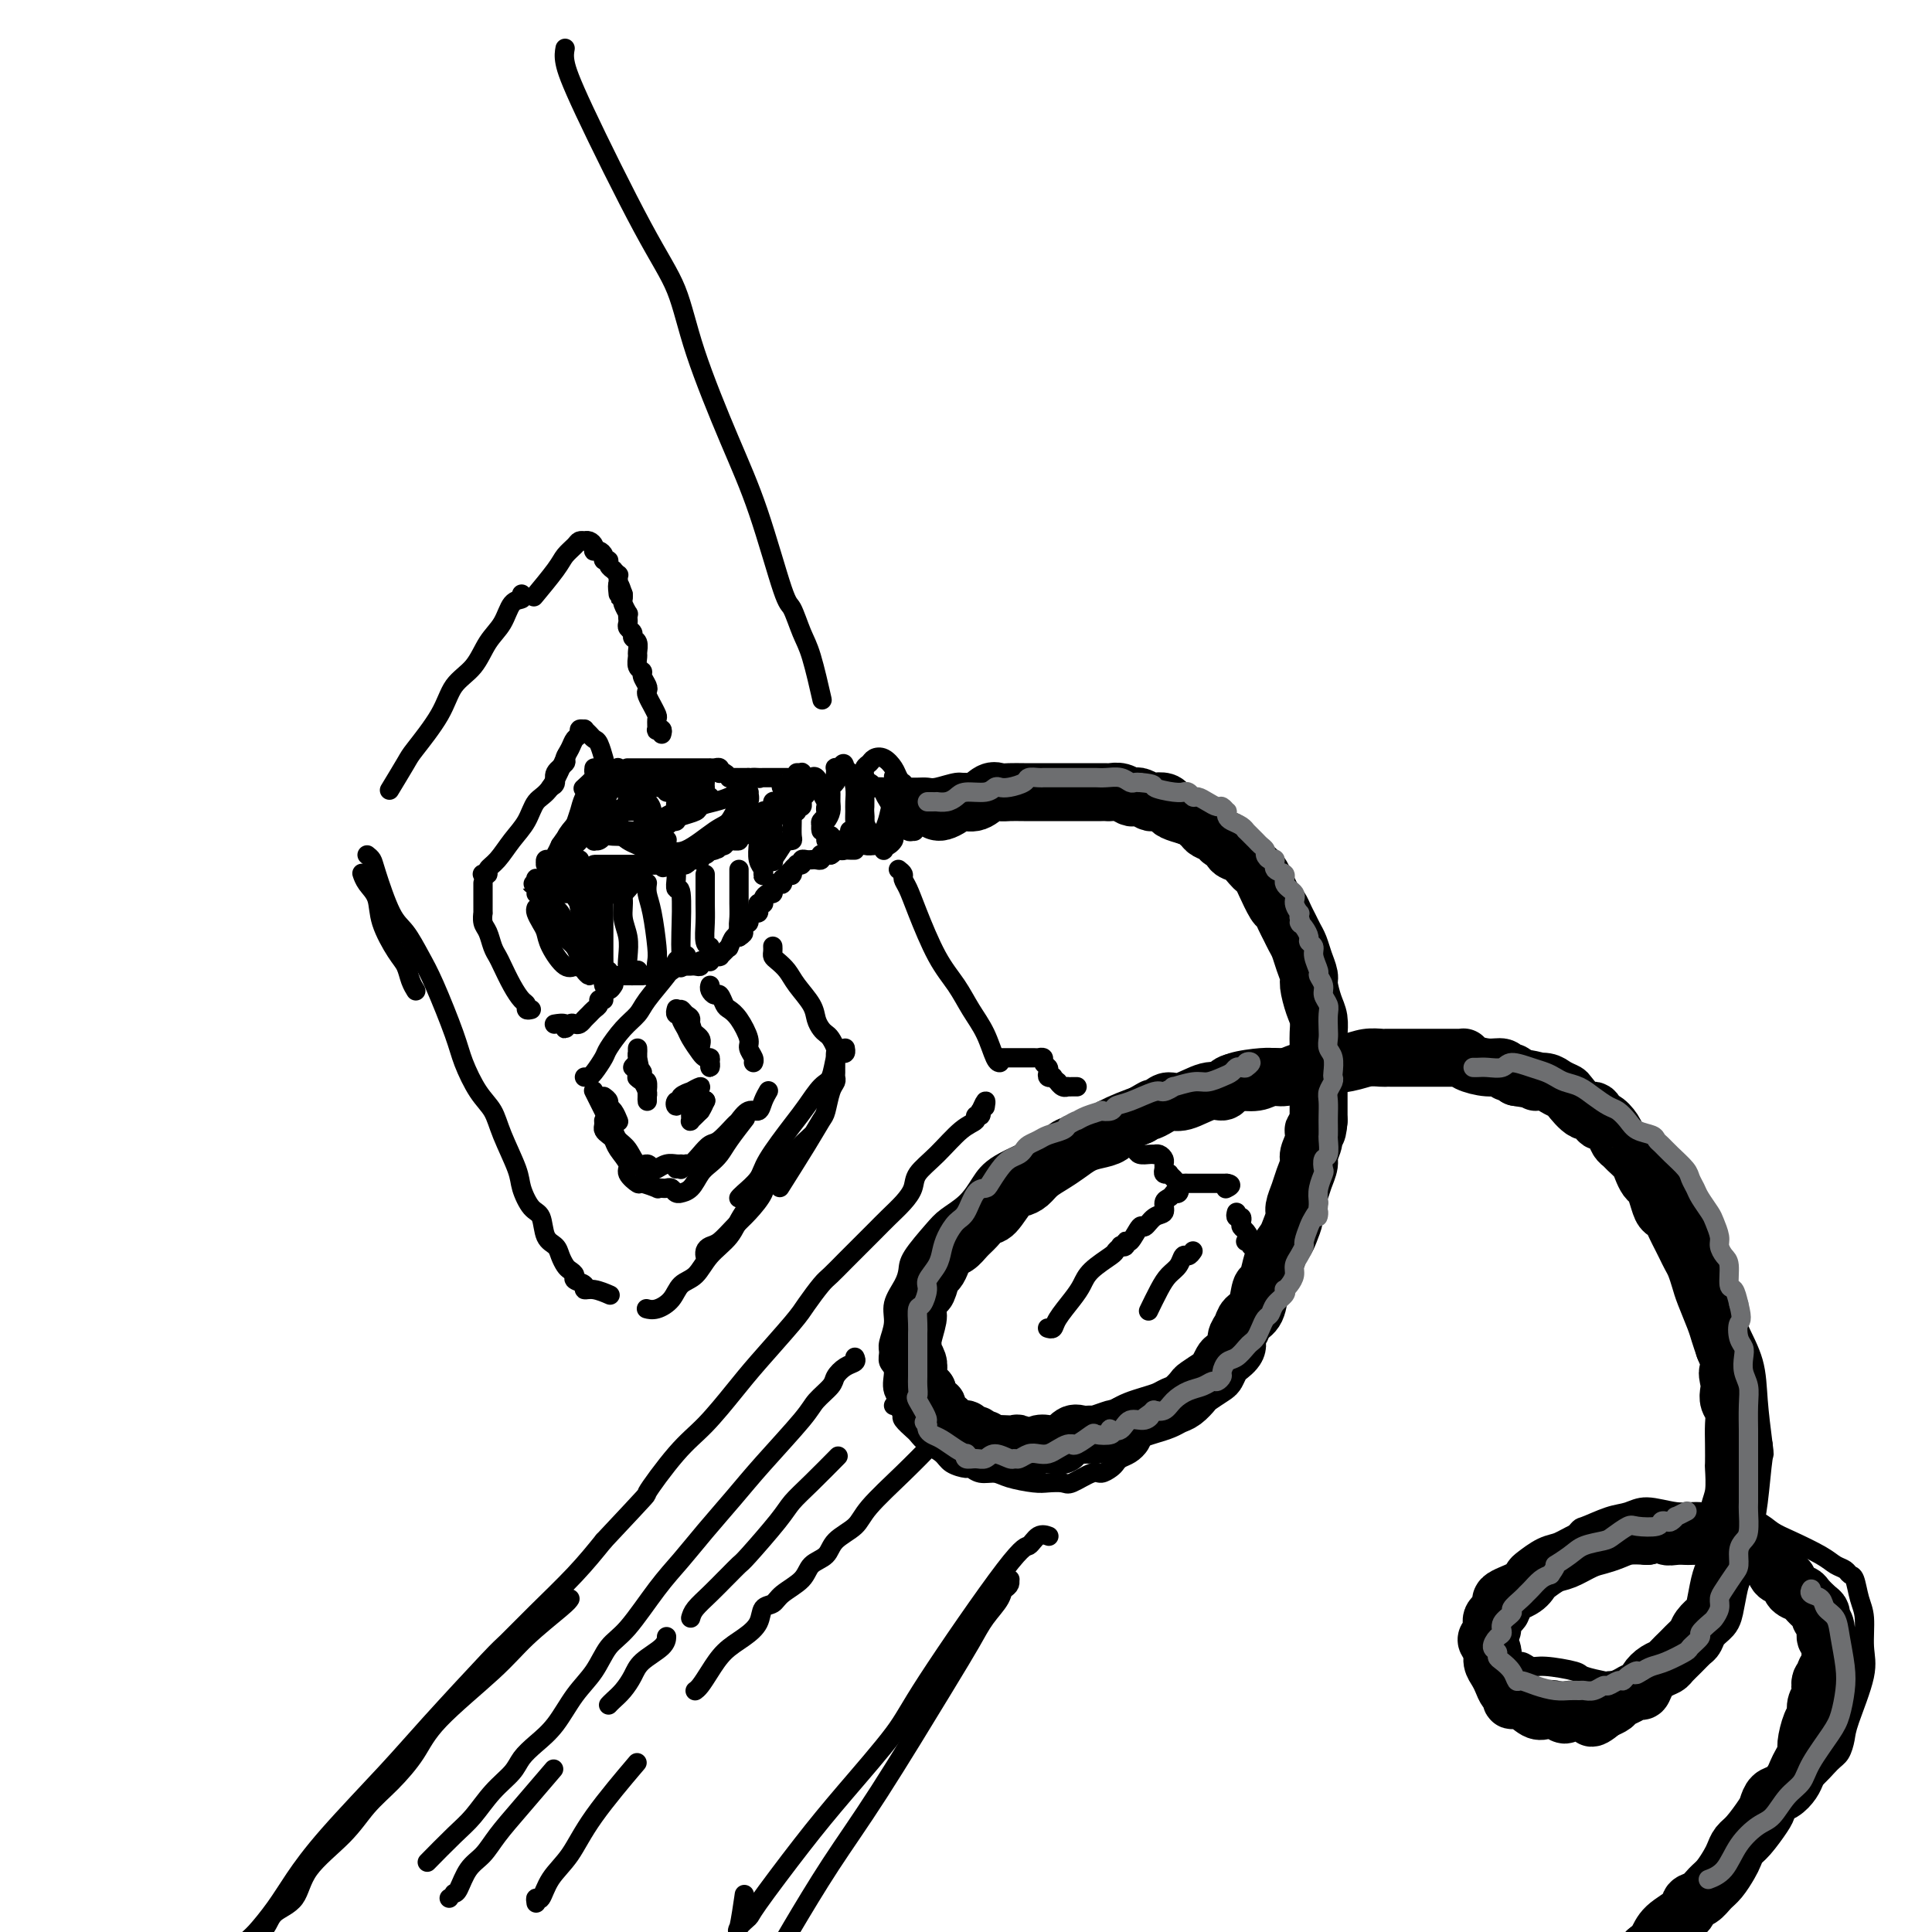 <svg viewBox='0 0 400 400' version='1.1' xmlns='http://www.w3.org/2000/svg' xmlns:xlink='http://www.w3.org/1999/xlink'><g fill='none' stroke='rgb(0,0,0)' stroke-width='4' stroke-linecap='round' stroke-linejoin='round'><path d='M124,179c-0.401,-0.000 -0.802,-0.000 -1,0c-0.198,0.000 -0.194,0.000 0,0c0.194,-0.000 0.579,-0.000 1,0c0.421,0.000 0.877,0.000 1,0c0.123,-0.000 -0.088,-0.000 0,0c0.088,0.000 0.474,0.000 1,0c0.526,-0.000 1.190,-0.000 2,0c0.810,0.000 1.764,0.001 2,0c0.236,-0.001 -0.245,-0.004 0,0c0.245,0.004 1.217,0.015 2,0c0.783,-0.015 1.375,-0.057 2,0c0.625,0.057 1.281,0.211 2,0c0.719,-0.211 1.502,-0.788 2,-1c0.498,-0.212 0.712,-0.061 1,0c0.288,0.061 0.651,0.030 1,0c0.349,-0.030 0.685,-0.061 1,0c0.315,0.061 0.610,0.214 1,0c0.390,-0.214 0.874,-0.793 1,-1c0.126,-0.207 -0.107,-0.041 0,0c0.107,0.041 0.554,-0.041 1,0c0.446,0.041 0.890,0.207 1,0c0.110,-0.207 -0.115,-0.788 0,-1c0.115,-0.212 0.569,-0.057 1,0c0.431,0.057 0.837,0.016 1,0c0.163,-0.016 0.081,-0.008 0,0'/><path d='M147,176c3.515,-0.482 0.801,-0.185 0,0c-0.801,0.185 0.311,0.260 1,0c0.689,-0.260 0.954,-0.855 1,-1c0.046,-0.145 -0.127,0.158 0,0c0.127,-0.158 0.555,-0.778 1,-1c0.445,-0.222 0.908,-0.044 1,0c0.092,0.044 -0.185,-0.044 0,0c0.185,0.044 0.833,0.222 1,0c0.167,-0.222 -0.147,-0.843 0,-1c0.147,-0.157 0.756,0.150 1,0c0.244,-0.150 0.122,-0.757 0,-1c-0.122,-0.243 -0.243,-0.121 0,0c0.243,0.121 0.849,0.242 1,0c0.151,-0.242 -0.153,-0.848 0,-1c0.153,-0.152 0.763,0.152 1,0c0.237,-0.152 0.101,-0.758 0,-1c-0.101,-0.242 -0.167,-0.121 0,0c0.167,0.121 0.567,0.243 1,0c0.433,-0.243 0.900,-0.850 1,-1c0.100,-0.150 -0.166,0.156 0,0c0.166,-0.156 0.766,-0.774 1,-1c0.234,-0.226 0.104,-0.061 0,0c-0.104,0.061 -0.182,0.016 0,0c0.182,-0.016 0.623,-0.005 1,0c0.377,0.005 0.688,0.002 1,0'/><path d='M160,168c2.008,-1.480 0.528,-1.181 0,-1c-0.528,0.181 -0.104,0.245 0,0c0.104,-0.245 -0.113,-0.798 0,-1c0.113,-0.202 0.556,-0.053 1,0c0.444,0.053 0.888,0.011 1,0c0.112,-0.011 -0.109,0.011 0,0c0.109,-0.011 0.547,-0.055 1,0c0.453,0.055 0.922,0.208 1,0c0.078,-0.208 -0.235,-0.777 0,-1c0.235,-0.223 1.019,-0.098 1,0c-0.019,0.098 -0.840,0.171 -1,0c-0.160,-0.171 0.342,-0.584 0,-1c-0.342,-0.416 -1.526,-0.833 -2,-1c-0.474,-0.167 -0.237,-0.083 0,0'/><path d='M130,159c-0.090,-0.000 -0.179,-0.000 0,0c0.179,0.000 0.628,0.000 1,0c0.372,-0.000 0.667,-0.000 1,0c0.333,0.000 0.705,0.000 1,0c0.295,-0.000 0.513,-0.000 1,0c0.487,0.000 1.244,0.000 2,0c0.756,-0.000 1.512,-0.000 2,0c0.488,0.000 0.707,0.000 1,0c0.293,-0.000 0.661,-0.000 1,0c0.339,0.000 0.650,0.000 1,0c0.350,-0.000 0.737,-0.000 1,0c0.263,0.000 0.400,0.000 1,0c0.600,-0.000 1.663,-0.000 2,0c0.337,0.000 -0.050,0.000 0,0c0.050,-0.000 0.539,-0.001 1,0c0.461,0.001 0.894,0.004 1,0c0.106,-0.004 -0.116,-0.015 0,0c0.116,0.015 0.570,0.056 1,0c0.430,-0.056 0.837,-0.207 1,0c0.163,0.207 0.081,0.774 0,1c-0.081,0.226 -0.163,0.113 0,0c0.163,-0.113 0.569,-0.226 1,0c0.431,0.226 0.885,0.793 1,1c0.115,0.207 -0.110,0.056 0,0c0.110,-0.056 0.554,-0.015 1,0c0.446,0.015 0.893,0.004 1,0c0.107,-0.004 -0.125,-0.001 0,0c0.125,0.001 0.607,0.000 1,0c0.393,-0.000 0.696,-0.000 1,0'/><path d='M155,161c4.030,0.309 1.605,0.083 1,0c-0.605,-0.083 0.612,-0.022 1,0c0.388,0.022 -0.051,0.006 0,0c0.051,-0.006 0.591,-0.002 1,0c0.409,0.002 0.687,0.000 1,0c0.313,-0.000 0.662,0.000 1,0c0.338,-0.000 0.664,-0.001 1,0c0.336,0.001 0.681,0.004 1,0c0.319,-0.004 0.611,-0.015 1,0c0.389,0.015 0.875,0.056 1,0c0.125,-0.056 -0.110,-0.207 0,0c0.110,0.207 0.564,0.773 1,1c0.436,0.227 0.854,0.114 1,0c0.146,-0.114 0.021,-0.228 0,0c-0.021,0.228 0.061,0.797 0,1c-0.061,0.203 -0.265,0.041 0,0c0.265,-0.041 0.999,0.041 1,0c0.001,-0.041 -0.730,-0.203 -1,0c-0.270,0.203 -0.077,0.772 0,1c0.077,0.228 0.039,0.114 0,0'/><path d='M166,164c1.700,0.625 0.452,0.688 0,1c-0.452,0.312 -0.106,0.872 0,1c0.106,0.128 -0.028,-0.176 0,0c0.028,0.176 0.219,0.832 0,1c-0.219,0.168 -0.846,-0.151 -1,0c-0.154,0.151 0.165,0.773 0,1c-0.165,0.227 -0.814,0.060 -1,0c-0.186,-0.060 0.091,-0.012 0,0c-0.091,0.012 -0.550,-0.011 -1,0c-0.450,0.011 -0.892,0.054 -1,0c-0.108,-0.054 0.117,-0.207 0,0c-0.117,0.207 -0.575,0.774 -1,1c-0.425,0.226 -0.818,0.112 -1,0c-0.182,-0.112 -0.153,-0.223 0,0c0.153,0.223 0.431,0.778 0,1c-0.431,0.222 -1.569,0.111 -2,0c-0.431,-0.111 -0.154,-0.222 0,0c0.154,0.222 0.187,0.778 0,1c-0.187,0.222 -0.593,0.111 -1,0'/><path d='M157,171c-1.345,1.305 -0.207,1.067 0,1c0.207,-0.067 -0.518,0.038 -1,0c-0.482,-0.038 -0.720,-0.221 -1,0c-0.280,0.221 -0.601,0.844 -1,1c-0.399,0.156 -0.876,-0.154 -1,0c-0.124,0.154 0.106,0.772 0,1c-0.106,0.228 -0.549,0.065 -1,0c-0.451,-0.065 -0.910,-0.031 -1,0c-0.090,0.031 0.188,0.060 0,0c-0.188,-0.060 -0.843,-0.208 -1,0c-0.157,0.208 0.183,0.773 0,1c-0.183,0.227 -0.889,0.118 -1,0c-0.111,-0.118 0.373,-0.243 0,0c-0.373,0.243 -1.602,0.853 -2,1c-0.398,0.147 0.034,-0.171 0,0c-0.034,0.171 -0.535,0.831 -1,1c-0.465,0.169 -0.894,-0.152 -1,0c-0.106,0.152 0.112,0.776 0,1c-0.112,0.224 -0.555,0.046 -1,0c-0.445,-0.046 -0.893,0.040 -1,0c-0.107,-0.040 0.126,-0.207 0,0c-0.126,0.207 -0.611,0.787 -1,1c-0.389,0.213 -0.682,0.057 -1,0c-0.318,-0.057 -0.662,-0.016 -1,0c-0.338,0.016 -0.669,0.008 -1,0'/><path d='M139,179c-2.968,1.238 -1.387,0.332 -1,0c0.387,-0.332 -0.421,-0.089 -1,0c-0.579,0.089 -0.930,0.024 -1,0c-0.070,-0.024 0.140,-0.006 0,0c-0.140,0.006 -0.629,0.002 -1,0c-0.371,-0.002 -0.624,-0.000 -1,0c-0.376,0.000 -0.874,0.000 -1,0c-0.126,-0.000 0.121,-0.000 0,0c-0.121,0.000 -0.611,0.000 -1,0c-0.389,-0.000 -0.678,-0.000 -1,0c-0.322,0.000 -0.677,0.000 -1,0c-0.323,-0.000 -0.612,-0.000 -1,0c-0.388,0.000 -0.873,0.000 -1,0c-0.127,-0.000 0.106,-0.000 0,0c-0.106,0.000 -0.549,0.000 -1,0c-0.451,-0.000 -0.908,-0.000 -1,0c-0.092,0.000 0.181,0.000 0,0c-0.181,-0.000 -0.816,-0.000 -1,0c-0.184,0.000 0.084,0.000 0,0c-0.084,-0.000 -0.520,-0.000 -1,0c-0.480,0.000 -1.005,0.000 -1,0c0.005,-0.000 0.540,-0.000 1,0c0.460,0.000 0.846,0.000 1,0c0.154,-0.000 0.077,-0.000 0,0'/><path d='M121,182c-0.001,0.444 -0.001,0.889 0,1c0.001,0.111 0.004,-0.111 0,0c-0.004,0.111 -0.015,0.554 0,1c0.015,0.446 0.057,0.893 0,1c-0.057,0.107 -0.211,-0.126 0,0c0.211,0.126 0.789,0.611 1,1c0.211,0.389 0.057,0.682 0,1c-0.057,0.318 -0.015,0.662 0,1c0.015,0.338 0.004,0.669 0,1c-0.004,0.331 -0.002,0.662 0,1c0.002,0.338 0.004,0.683 0,1c-0.004,0.317 -0.015,0.606 0,1c0.015,0.394 0.057,0.893 0,1c-0.057,0.107 -0.211,-0.178 0,0c0.211,0.178 0.789,0.817 1,1c0.211,0.183 0.057,-0.092 0,0c-0.057,0.092 -0.015,0.550 0,1c0.015,0.450 0.004,0.890 0,1c-0.004,0.110 -0.002,-0.111 0,0c0.002,0.111 0.003,0.555 0,1c-0.003,0.445 -0.011,0.893 0,1c0.011,0.107 0.041,-0.125 0,0c-0.041,0.125 -0.155,0.607 0,1c0.155,0.393 0.577,0.696 1,1'/><path d='M124,200c0.405,2.801 -0.084,0.802 0,0c0.084,-0.802 0.741,-0.407 1,0c0.259,0.407 0.121,0.827 0,1c-0.121,0.173 -0.225,0.099 0,0c0.225,-0.099 0.777,-0.223 1,0c0.223,0.223 0.115,0.792 0,1c-0.115,0.208 -0.238,0.056 0,0c0.238,-0.056 0.838,-0.015 1,0c0.162,0.015 -0.115,0.004 0,0c0.115,-0.004 0.622,-0.001 1,0c0.378,0.001 0.626,0.000 1,0c0.374,-0.000 0.873,-0.000 1,0c0.127,0.000 -0.119,0.000 0,0c0.119,-0.000 0.604,-0.000 1,0c0.396,0.000 0.702,0.001 1,0c0.298,-0.001 0.587,-0.004 1,0c0.413,0.004 0.951,0.015 1,0c0.049,-0.015 -0.389,-0.057 0,0c0.389,0.057 1.606,0.211 2,0c0.394,-0.211 -0.035,-0.788 0,-1c0.035,-0.212 0.534,-0.061 1,0c0.466,0.061 0.898,0.030 1,0c0.102,-0.030 -0.127,-0.060 0,0c0.127,0.060 0.611,0.208 1,0c0.389,-0.208 0.683,-0.774 1,-1c0.317,-0.226 0.659,-0.113 1,0'/><path d='M141,200c2.585,0.000 0.548,0.000 0,0c-0.548,-0.000 0.392,-0.000 1,0c0.608,0.000 0.885,0.001 1,0c0.115,-0.001 0.069,-0.004 0,0c-0.069,0.004 -0.159,0.015 0,0c0.159,-0.015 0.568,-0.057 1,0c0.432,0.057 0.885,0.212 1,0c0.115,-0.212 -0.110,-0.793 0,-1c0.110,-0.207 0.555,-0.041 1,0c0.445,0.041 0.890,-0.042 1,0c0.110,0.042 -0.115,0.208 0,0c0.115,-0.208 0.569,-0.791 1,-1c0.431,-0.209 0.837,-0.046 1,0c0.163,0.046 0.082,-0.027 0,0c-0.082,0.027 -0.166,0.153 0,0c0.166,-0.153 0.583,-0.584 1,-1c0.417,-0.416 0.833,-0.815 1,-1c0.167,-0.185 0.083,-0.154 0,0c-0.083,0.154 -0.167,0.433 0,0c0.167,-0.433 0.583,-1.578 1,-2c0.417,-0.422 0.833,-0.121 1,0c0.167,0.121 0.083,0.060 0,0'/><path d='M153,194c1.868,-1.167 0.539,-1.083 0,-1c-0.539,0.083 -0.288,0.167 0,0c0.288,-0.167 0.612,-0.583 1,-1c0.388,-0.417 0.839,-0.834 1,-1c0.161,-0.166 0.033,-0.082 0,0c-0.033,0.082 0.030,0.163 0,0c-0.030,-0.163 -0.153,-0.569 0,-1c0.153,-0.431 0.581,-0.886 1,-1c0.419,-0.114 0.831,0.114 1,0c0.169,-0.114 0.097,-0.569 0,-1c-0.097,-0.431 -0.219,-0.837 0,-1c0.219,-0.163 0.780,-0.081 1,0c0.220,0.081 0.097,0.163 0,0c-0.097,-0.163 -0.170,-0.569 0,-1c0.170,-0.431 0.584,-0.886 1,-1c0.416,-0.114 0.833,0.114 1,0c0.167,-0.114 0.083,-0.570 0,-1c-0.083,-0.430 -0.167,-0.832 0,-1c0.167,-0.168 0.583,-0.100 1,0c0.417,0.100 0.833,0.233 1,0c0.167,-0.233 0.083,-0.832 0,-1c-0.083,-0.168 -0.167,0.095 0,0c0.167,-0.095 0.583,-0.547 1,-1'/><path d='M163,181c1.775,-2.008 1.212,-0.528 1,0c-0.212,0.528 -0.072,0.103 0,0c0.072,-0.103 0.076,0.117 0,0c-0.076,-0.117 -0.231,-0.571 0,-1c0.231,-0.429 0.849,-0.833 1,-1c0.151,-0.167 -0.166,-0.097 0,0c0.166,0.097 0.814,0.222 1,0c0.186,-0.222 -0.091,-0.792 0,-1c0.091,-0.208 0.550,-0.055 1,0c0.450,0.055 0.891,0.011 1,0c0.109,-0.011 -0.115,0.011 0,0c0.115,-0.011 0.570,-0.056 1,0c0.430,0.056 0.836,0.211 1,0c0.164,-0.211 0.085,-0.789 0,-1c-0.085,-0.211 -0.177,-0.057 0,0c0.177,0.057 0.622,0.016 1,0c0.378,-0.016 0.689,-0.008 1,0'/><path d='M172,177c1.388,-0.841 0.358,-0.944 0,-1c-0.358,-0.056 -0.044,-0.067 0,0c0.044,0.067 -0.183,0.210 0,0c0.183,-0.210 0.777,-0.773 1,-1c0.223,-0.227 0.074,-0.117 0,0c-0.074,0.117 -0.072,0.241 0,0c0.072,-0.241 0.215,-0.848 0,-1c-0.215,-0.152 -0.789,0.151 -1,0c-0.211,-0.151 -0.060,-0.758 0,-1c0.060,-0.242 0.030,-0.121 0,0'/><path d='M166,160c-0.542,-0.008 -1.085,-0.016 -1,0c0.085,0.016 0.796,0.055 1,0c0.204,-0.055 -0.099,-0.204 0,0c0.099,0.204 0.600,0.760 1,1c0.400,0.240 0.699,0.162 1,0c0.301,-0.162 0.602,-0.408 1,0c0.398,0.408 0.891,1.471 1,2c0.109,0.529 -0.166,0.523 0,1c0.166,0.477 0.773,1.437 1,2c0.227,0.563 0.075,0.728 0,1c-0.075,0.272 -0.073,0.651 0,1c0.073,0.349 0.216,0.669 0,1c-0.216,0.331 -0.791,0.674 -1,1c-0.209,0.326 -0.053,0.635 0,1c0.053,0.365 0.004,0.785 0,1c-0.004,0.215 0.037,0.224 0,0c-0.037,-0.224 -0.153,-0.679 0,-1c0.153,-0.321 0.576,-0.506 1,-1c0.424,-0.494 0.849,-1.298 1,-2c0.151,-0.702 0.026,-1.301 0,-2c-0.026,-0.699 0.045,-1.496 0,-2c-0.045,-0.504 -0.208,-0.713 0,-1c0.208,-0.287 0.787,-0.651 1,-1c0.213,-0.349 0.060,-0.682 0,-1c-0.060,-0.318 -0.026,-0.621 0,-1c0.026,-0.379 0.046,-0.833 0,-1c-0.046,-0.167 -0.156,-0.048 0,0c0.156,0.048 0.578,0.024 1,0'/><path d='M174,159c0.801,-1.725 0.803,-0.537 1,0c0.197,0.537 0.588,0.424 1,1c0.412,0.576 0.843,1.842 1,3c0.157,1.158 0.038,2.209 0,3c-0.038,0.791 0.004,1.322 0,2c-0.004,0.678 -0.055,1.502 0,2c0.055,0.498 0.215,0.670 0,1c-0.215,0.330 -0.804,0.818 -1,1c-0.196,0.182 0.003,0.059 0,0c-0.003,-0.059 -0.207,-0.052 0,0c0.207,0.052 0.826,0.151 1,0c0.174,-0.151 -0.097,-0.550 0,-1c0.097,-0.450 0.562,-0.949 1,-1c0.438,-0.051 0.850,0.348 1,0c0.150,-0.348 0.040,-1.442 0,-2c-0.040,-0.558 -0.008,-0.581 0,-1c0.008,-0.419 -0.008,-1.233 0,-2c0.008,-0.767 0.038,-1.487 0,-2c-0.038,-0.513 -0.146,-0.817 0,-1c0.146,-0.183 0.546,-0.243 1,0c0.454,0.243 0.962,0.789 1,1c0.038,0.211 -0.393,0.087 0,0c0.393,-0.087 1.611,-0.137 2,0c0.389,0.137 -0.049,0.460 0,1c0.049,0.540 0.585,1.297 1,2c0.415,0.703 0.707,1.351 1,2'/><path d='M185,168c0.706,1.327 -0.529,1.646 -1,2c-0.471,0.354 -0.179,0.744 0,1c0.179,0.256 0.243,0.377 0,1c-0.243,0.623 -0.794,1.748 -1,2c-0.206,0.252 -0.065,-0.368 0,0c0.065,0.368 0.056,1.725 0,2c-0.056,0.275 -0.160,-0.532 0,-1c0.160,-0.468 0.582,-0.596 1,-1c0.418,-0.404 0.830,-1.083 1,-2c0.170,-0.917 0.098,-2.073 0,-3c-0.098,-0.927 -0.224,-1.625 0,-2c0.224,-0.375 0.796,-0.426 1,-1c0.204,-0.574 0.041,-1.669 0,-2c-0.041,-0.331 0.042,0.103 0,0c-0.042,-0.103 -0.208,-0.741 0,-1c0.208,-0.259 0.792,-0.137 1,0c0.208,0.137 0.041,0.288 0,0c-0.041,-0.288 0.045,-1.016 0,-1c-0.045,0.016 -0.222,0.777 0,1c0.222,0.223 0.844,-0.091 1,0c0.156,0.091 -0.154,0.588 0,1c0.154,0.412 0.773,0.740 1,1c0.227,0.260 0.061,0.451 0,1c-0.061,0.549 -0.016,1.456 0,2c0.016,0.544 0.004,0.723 0,1c-0.004,0.277 -0.001,0.650 0,1c0.001,0.350 0.001,0.675 0,1'/><path d='M189,171c0.526,1.464 0.342,1.124 0,1c-0.342,-0.124 -0.841,-0.032 -1,0c-0.159,0.032 0.024,0.002 0,0c-0.024,-0.002 -0.254,0.023 0,0c0.254,-0.023 0.992,-0.093 1,0c0.008,0.093 -0.715,0.348 -1,0c-0.285,-0.348 -0.132,-1.301 0,-2c0.132,-0.699 0.243,-1.146 0,-2c-0.243,-0.854 -0.841,-2.117 -1,-3c-0.159,-0.883 0.122,-1.386 0,-2c-0.122,-0.614 -0.648,-1.338 -1,-2c-0.352,-0.662 -0.529,-1.261 -1,-2c-0.471,-0.739 -1.237,-1.619 -2,-2c-0.763,-0.381 -1.525,-0.265 -2,0c-0.475,0.265 -0.663,0.679 -1,1c-0.337,0.321 -0.823,0.551 -1,1c-0.177,0.449 -0.045,1.118 0,2c0.045,0.882 0.002,1.976 0,3c-0.002,1.024 0.038,1.977 0,3c-0.038,1.023 -0.154,2.115 0,3c0.154,0.885 0.577,1.561 1,2c0.423,0.439 0.845,0.640 1,1c0.155,0.360 0.041,0.877 0,1c-0.041,0.123 -0.011,-0.149 0,0c0.011,0.149 0.003,0.720 0,1c-0.003,0.280 -0.001,0.268 0,0c0.001,-0.268 0.000,-0.791 0,-1c-0.000,-0.209 -0.000,-0.105 0,0'/><path d='M181,174c0.563,2.131 1.471,-0.543 2,-2c0.529,-1.457 0.678,-1.698 1,-3c0.322,-1.302 0.818,-3.664 1,-5c0.182,-1.336 0.049,-1.645 0,-2c-0.049,-0.355 -0.013,-0.754 0,-1c0.013,-0.246 0.004,-0.337 0,0c-0.004,0.337 -0.001,1.102 0,2c0.001,0.898 0.001,1.928 0,3c-0.001,1.072 -0.004,2.186 0,3c0.004,0.814 0.013,1.328 0,2c-0.013,0.672 -0.048,1.500 0,2c0.048,0.500 0.180,0.671 0,1c-0.180,0.329 -0.674,0.816 -1,1c-0.326,0.184 -0.486,0.064 -1,0c-0.514,-0.064 -1.382,-0.071 -2,0c-0.618,0.071 -0.986,0.219 -2,0c-1.014,-0.219 -2.675,-0.806 -4,-1c-1.325,-0.194 -2.314,0.004 -3,0c-0.686,-0.004 -1.071,-0.211 -1,0c0.071,0.211 0.596,0.841 1,1c0.404,0.159 0.686,-0.154 1,0c0.314,0.154 0.659,0.773 1,1c0.341,0.227 0.679,0.061 1,0c0.321,-0.061 0.625,-0.016 1,0c0.375,0.016 0.821,0.005 1,0c0.179,-0.005 0.089,-0.002 0,0'/><path d='M187,163c0.454,0.000 0.908,0.000 1,0c0.092,-0.000 -0.179,-0.000 0,0c0.179,0.000 0.808,0.001 1,0c0.192,-0.001 -0.054,-0.004 0,0c0.054,0.004 0.409,0.016 1,0c0.591,-0.016 1.418,-0.061 2,0c0.582,0.061 0.920,0.227 2,0c1.080,-0.227 2.902,-0.846 4,-1c1.098,-0.154 1.471,0.159 3,0c1.529,-0.159 4.213,-0.788 6,-1c1.787,-0.212 2.678,-0.005 4,0c1.322,0.005 3.074,-0.191 4,0c0.926,0.191 1.026,0.769 2,1c0.974,0.231 2.822,0.114 4,0c1.178,-0.114 1.684,-0.227 2,0c0.316,0.227 0.440,0.792 1,1c0.560,0.208 1.557,0.060 2,0c0.443,-0.060 0.334,-0.031 1,0c0.666,0.031 2.109,0.064 3,0c0.891,-0.064 1.232,-0.224 2,0c0.768,0.224 1.964,0.831 3,1c1.036,0.169 1.914,-0.099 3,0c1.086,0.099 2.381,0.565 3,1c0.619,0.435 0.561,0.837 1,1c0.439,0.163 1.374,0.085 2,0c0.626,-0.085 0.944,-0.177 1,0c0.056,0.177 -0.151,0.625 0,1c0.151,0.375 0.659,0.678 1,1c0.341,0.322 0.515,0.664 1,1c0.485,0.336 1.281,0.668 2,1c0.719,0.332 1.359,0.666 2,1'/><path d='M251,171c2.176,1.482 1.118,1.687 1,2c-0.118,0.313 0.706,0.734 1,1c0.294,0.266 0.059,0.375 0,1c-0.059,0.625 0.058,1.765 1,3c0.942,1.235 2.709,2.565 4,4c1.291,1.435 2.106,2.975 3,4c0.894,1.025 1.865,1.537 3,3c1.135,1.463 2.433,3.879 3,5c0.567,1.121 0.405,0.948 1,2c0.595,1.052 1.949,3.330 3,5c1.051,1.670 1.798,2.733 2,4c0.202,1.267 -0.142,2.738 0,4c0.142,1.262 0.771,2.315 1,4c0.229,1.685 0.058,4.001 0,6c-0.058,1.999 -0.005,3.682 0,5c0.005,1.318 -0.039,2.273 0,4c0.039,1.727 0.161,4.226 0,6c-0.161,1.774 -0.604,2.822 -1,5c-0.396,2.178 -0.744,5.487 -1,8c-0.256,2.513 -0.421,4.230 -1,6c-0.579,1.770 -1.573,3.594 -2,5c-0.427,1.406 -0.288,2.392 -1,4c-0.712,1.608 -2.275,3.836 -3,5c-0.725,1.164 -0.612,1.265 -1,2c-0.388,0.735 -1.278,2.105 -2,3c-0.722,0.895 -1.278,1.314 -2,2c-0.722,0.686 -1.611,1.640 -2,2c-0.389,0.360 -0.280,0.128 -1,1c-0.720,0.872 -2.271,2.850 -3,4c-0.729,1.150 -0.637,1.471 -1,2c-0.363,0.529 -1.182,1.264 -2,2'/><path d='M251,285c-3.738,5.579 -3.084,3.525 -3,3c0.084,-0.525 -0.401,0.479 -1,1c-0.599,0.521 -1.312,0.561 -2,1c-0.688,0.439 -1.350,1.279 -2,2c-0.650,0.721 -1.287,1.323 -2,2c-0.713,0.677 -1.503,1.428 -2,2c-0.497,0.572 -0.700,0.965 -1,1c-0.300,0.035 -0.696,-0.289 -1,0c-0.304,0.289 -0.514,1.190 -1,2c-0.486,0.810 -1.247,1.528 -2,2c-0.753,0.472 -1.498,0.699 -2,1c-0.502,0.301 -0.761,0.677 -1,1c-0.239,0.323 -0.458,0.594 -1,1c-0.542,0.406 -1.409,0.946 -2,1c-0.591,0.054 -0.908,-0.377 -2,0c-1.092,0.377 -2.961,1.562 -4,2c-1.039,0.438 -1.250,0.127 -2,0c-0.750,-0.127 -2.039,-0.072 -3,0c-0.961,0.072 -1.596,0.159 -3,0c-1.404,-0.159 -3.579,-0.564 -5,-1c-1.421,-0.436 -2.090,-0.904 -3,-1c-0.910,-0.096 -2.063,0.178 -3,0c-0.937,-0.178 -1.658,-0.810 -2,-1c-0.342,-0.190 -0.305,0.061 -1,0c-0.695,-0.061 -2.121,-0.435 -3,-1c-0.879,-0.565 -1.210,-1.321 -2,-2c-0.790,-0.679 -2.041,-1.281 -3,-2c-0.959,-0.719 -1.628,-1.553 -2,-2c-0.372,-0.447 -0.446,-0.505 -1,-1c-0.554,-0.495 -1.587,-1.427 -2,-2c-0.413,-0.573 -0.207,-0.786 0,-1'/><path d='M187,293c-1.421,-1.876 0.026,-1.567 0,-2c-0.026,-0.433 -1.525,-1.609 -2,-3c-0.475,-1.391 0.073,-2.998 0,-4c-0.073,-1.002 -0.767,-1.401 -1,-2c-0.233,-0.599 -0.003,-1.399 0,-2c0.003,-0.601 -0.220,-1.004 0,-2c0.220,-0.996 0.882,-2.585 1,-4c0.118,-1.415 -0.309,-2.654 0,-4c0.309,-1.346 1.355,-2.797 2,-4c0.645,-1.203 0.889,-2.159 1,-3c0.111,-0.841 0.088,-1.568 1,-3c0.912,-1.432 2.760,-3.569 4,-5c1.240,-1.431 1.872,-2.158 3,-3c1.128,-0.842 2.751,-1.801 4,-3c1.249,-1.199 2.125,-2.638 3,-4c0.875,-1.362 1.749,-2.647 4,-4c2.251,-1.353 5.878,-2.775 8,-4c2.122,-1.225 2.740,-2.254 4,-3c1.260,-0.746 3.163,-1.211 5,-2c1.837,-0.789 3.608,-1.903 6,-3c2.392,-1.097 5.403,-2.179 8,-3c2.597,-0.821 4.779,-1.383 7,-2c2.221,-0.617 4.481,-1.290 6,-2c1.519,-0.710 2.296,-1.459 4,-2c1.704,-0.541 4.336,-0.876 6,-1c1.664,-0.124 2.362,-0.036 3,0c0.638,0.036 1.218,0.021 2,0c0.782,-0.021 1.766,-0.047 3,0c1.234,0.047 2.717,0.166 4,0c1.283,-0.166 2.367,-0.619 4,-1c1.633,-0.381 3.817,-0.691 6,-1'/><path d='M283,217c5.283,-0.464 4.490,-0.124 5,0c0.510,0.124 2.322,0.032 4,0c1.678,-0.032 3.221,-0.005 4,0c0.779,0.005 0.794,-0.014 1,0c0.206,0.014 0.605,0.060 1,0c0.395,-0.060 0.787,-0.226 1,0c0.213,0.226 0.246,0.843 1,1c0.754,0.157 2.229,-0.146 3,0c0.771,0.146 0.840,0.741 1,1c0.160,0.259 0.412,0.182 1,0c0.588,-0.182 1.511,-0.467 3,0c1.489,0.467 3.543,1.687 5,2c1.457,0.313 2.319,-0.282 3,0c0.681,0.282 1.183,1.441 2,2c0.817,0.559 1.948,0.519 3,1c1.052,0.481 2.025,1.483 3,2c0.975,0.517 1.954,0.550 3,1c1.046,0.450 2.160,1.316 3,2c0.840,0.684 1.405,1.184 2,2c0.595,0.816 1.219,1.947 2,3c0.781,1.053 1.717,2.027 3,3c1.283,0.973 2.913,1.946 4,3c1.087,1.054 1.632,2.189 3,4c1.368,1.811 3.558,4.299 5,6c1.442,1.701 2.134,2.616 3,4c0.866,1.384 1.906,3.238 3,6c1.094,2.762 2.244,6.434 3,9c0.756,2.566 1.120,4.028 2,6c0.880,1.972 2.275,4.454 3,7c0.725,2.546 0.778,5.156 1,8c0.222,2.844 0.611,5.922 1,9'/><path d='M365,299c0.355,2.845 0.243,1.457 0,3c-0.243,1.543 -0.617,6.016 -1,9c-0.383,2.984 -0.774,4.478 -1,6c-0.226,1.522 -0.288,3.073 -1,5c-0.712,1.927 -2.073,4.231 -3,6c-0.927,1.769 -1.421,3.001 -2,4c-0.579,0.999 -1.242,1.763 -2,3c-0.758,1.237 -1.611,2.947 -2,4c-0.389,1.053 -0.315,1.448 -1,2c-0.685,0.552 -2.131,1.262 -3,2c-0.869,0.738 -1.162,1.504 -2,2c-0.838,0.496 -2.222,0.721 -3,1c-0.778,0.279 -0.951,0.611 -2,1c-1.049,0.389 -2.975,0.833 -4,1c-1.025,0.167 -1.149,0.056 -2,0c-0.851,-0.056 -2.430,-0.058 -3,0c-0.570,0.058 -0.131,0.174 -1,0c-0.869,-0.174 -3.047,-0.639 -4,-1c-0.953,-0.361 -0.680,-0.617 -2,-1c-1.320,-0.383 -4.233,-0.893 -6,-1c-1.767,-0.107 -2.387,0.187 -3,0c-0.613,-0.187 -1.220,-0.857 -2,-1c-0.780,-0.143 -1.734,0.241 -2,0c-0.266,-0.241 0.154,-1.107 0,-2c-0.154,-0.893 -0.883,-1.813 -1,-3c-0.117,-1.187 0.376,-2.639 1,-4c0.624,-1.361 1.377,-2.630 2,-4c0.623,-1.370 1.115,-2.841 2,-4c0.885,-1.159 2.161,-2.004 3,-3c0.839,-0.996 1.240,-2.142 2,-3c0.760,-0.858 1.880,-1.429 3,-2'/><path d='M325,319c2.286,-3.044 2.001,-2.654 3,-3c0.999,-0.346 3.282,-1.428 5,-2c1.718,-0.572 2.871,-0.633 4,-1c1.129,-0.367 2.235,-1.038 4,-1c1.765,0.038 4.191,0.787 6,1c1.809,0.213 3.002,-0.110 5,0c1.998,0.110 4.800,0.652 7,1c2.200,0.348 3.796,0.503 5,1c1.204,0.497 2.014,1.337 3,2c0.986,0.663 2.148,1.148 4,2c1.852,0.852 4.394,2.071 6,3c1.606,0.929 2.275,1.568 3,2c0.725,0.432 1.505,0.658 2,1c0.495,0.342 0.706,0.800 1,1c0.294,0.200 0.670,0.141 1,1c0.330,0.859 0.614,2.635 1,4c0.386,1.365 0.875,2.318 1,4c0.125,1.682 -0.112,4.093 0,6c0.112,1.907 0.575,3.310 0,6c-0.575,2.690 -2.188,6.665 -3,9c-0.812,2.335 -0.822,3.028 -1,4c-0.178,0.972 -0.525,2.223 -1,3c-0.475,0.777 -1.080,1.081 -2,2c-0.920,0.919 -2.156,2.454 -4,4c-1.844,1.546 -4.295,3.102 -6,5c-1.705,1.898 -2.664,4.138 -4,6c-1.336,1.862 -3.049,3.347 -5,5c-1.951,1.653 -4.142,3.474 -7,6c-2.858,2.526 -6.385,5.757 -9,8c-2.615,2.243 -4.319,3.498 -6,5c-1.681,1.502 -3.341,3.251 -5,5'/><path d='M333,409c-8.167,7.690 -4.584,3.916 -4,3c0.584,-0.916 -1.830,1.025 -3,2c-1.170,0.975 -1.097,0.983 -2,1c-0.903,0.017 -2.782,0.043 -4,-1c-1.218,-1.043 -1.777,-3.155 -2,-4c-0.223,-0.845 -0.112,-0.422 0,0'/></g>
<g fill='none' stroke='rgb(0,0,0)' stroke-width='12' stroke-linecap='round' stroke-linejoin='round'><path d='M194,168c-0.064,-0.021 -0.128,-0.042 0,0c0.128,0.042 0.446,0.147 1,0c0.554,-0.147 1.342,-0.547 2,-1c0.658,-0.453 1.187,-0.958 2,-1c0.813,-0.042 1.911,0.381 3,0c1.089,-0.381 2.168,-1.566 3,-2c0.832,-0.434 1.416,-0.116 2,0c0.584,0.116 1.168,0.031 2,0c0.832,-0.031 1.914,-0.008 3,0c1.086,0.008 2.178,0.002 3,0c0.822,-0.002 1.376,-0.001 2,0c0.624,0.001 1.318,0.000 2,0c0.682,-0.000 1.352,-0.000 2,0c0.648,0.000 1.273,-0.000 2,0c0.727,0.000 1.556,0.000 2,0c0.444,-0.000 0.503,-0.001 1,0c0.497,0.001 1.432,0.004 2,0c0.568,-0.004 0.768,-0.015 1,0c0.232,0.015 0.495,0.056 1,0c0.505,-0.056 1.253,-0.207 2,0c0.747,0.207 1.495,0.774 2,1c0.505,0.226 0.769,0.112 1,0c0.231,-0.112 0.429,-0.223 1,0c0.571,0.223 1.513,0.781 2,1c0.487,0.219 0.517,0.100 1,0c0.483,-0.100 1.418,-0.181 2,0c0.582,0.181 0.811,0.626 1,1c0.189,0.374 0.340,0.678 1,1c0.660,0.322 1.830,0.661 3,1'/><path d='M246,169c2.567,0.953 1.983,0.834 2,1c0.017,0.166 0.635,0.617 1,1c0.365,0.383 0.478,0.698 1,1c0.522,0.302 1.452,0.591 2,1c0.548,0.409 0.714,0.940 1,1c0.286,0.060 0.692,-0.349 1,0c0.308,0.349 0.516,1.455 1,2c0.484,0.545 1.242,0.528 2,1c0.758,0.472 1.516,1.433 2,2c0.484,0.567 0.693,0.739 1,1c0.307,0.261 0.712,0.612 1,1c0.288,0.388 0.458,0.814 1,2c0.542,1.186 1.455,3.133 2,4c0.545,0.867 0.724,0.654 1,1c0.276,0.346 0.651,1.250 1,2c0.349,0.750 0.672,1.346 1,2c0.328,0.654 0.662,1.367 1,2c0.338,0.633 0.682,1.188 1,2c0.318,0.812 0.611,1.883 1,3c0.389,1.117 0.875,2.281 1,3c0.125,0.719 -0.110,0.992 0,2c0.110,1.008 0.565,2.749 1,4c0.435,1.251 0.849,2.011 1,3c0.151,0.989 0.041,2.207 0,3c-0.041,0.793 -0.011,1.161 0,2c0.011,0.839 0.003,2.149 0,3c-0.003,0.851 -0.001,1.242 0,2c0.001,0.758 0.000,1.884 0,3c-0.000,1.116 -0.000,2.224 0,3c0.000,0.776 0.000,1.222 0,2c-0.000,0.778 -0.000,1.889 0,3'/><path d='M273,232c-0.244,3.623 -0.853,2.181 -1,2c-0.147,-0.181 0.168,0.899 0,2c-0.168,1.101 -0.820,2.224 -1,3c-0.180,0.776 0.110,1.204 0,2c-0.110,0.796 -0.621,1.961 -1,3c-0.379,1.039 -0.625,1.954 -1,3c-0.375,1.046 -0.878,2.223 -1,3c-0.122,0.777 0.136,1.155 0,2c-0.136,0.845 -0.666,2.157 -1,3c-0.334,0.843 -0.471,1.217 -1,2c-0.529,0.783 -1.450,1.975 -2,3c-0.550,1.025 -0.729,1.885 -1,3c-0.271,1.115 -0.636,2.487 -1,3c-0.364,0.513 -0.729,0.168 -1,1c-0.271,0.832 -0.449,2.841 -1,4c-0.551,1.159 -1.475,1.466 -2,2c-0.525,0.534 -0.651,1.294 -1,2c-0.349,0.706 -0.920,1.359 -1,2c-0.080,0.641 0.332,1.270 0,2c-0.332,0.730 -1.406,1.562 -2,2c-0.594,0.438 -0.708,0.484 -1,1c-0.292,0.516 -0.764,1.504 -1,2c-0.236,0.496 -0.237,0.500 -1,1c-0.763,0.500 -2.286,1.496 -3,2c-0.714,0.504 -0.617,0.516 -1,1c-0.383,0.484 -1.247,1.439 -2,2c-0.753,0.561 -1.395,0.728 -2,1c-0.605,0.272 -1.172,0.650 -2,1c-0.828,0.350 -1.915,0.671 -3,1c-1.085,0.329 -2.167,0.665 -3,1c-0.833,0.335 -1.416,0.667 -2,1'/><path d='M233,295c-3.687,2.409 -2.406,1.431 -2,1c0.406,-0.431 -0.065,-0.314 -1,0c-0.935,0.314 -2.334,0.824 -3,1c-0.666,0.176 -0.598,0.019 -1,0c-0.402,-0.019 -1.274,0.100 -2,0c-0.726,-0.100 -1.307,-0.419 -2,0c-0.693,0.419 -1.498,1.575 -2,2c-0.502,0.425 -0.700,0.119 -1,0c-0.300,-0.119 -0.700,-0.050 -1,0c-0.300,0.050 -0.499,0.080 -1,0c-0.501,-0.080 -1.303,-0.270 -2,0c-0.697,0.270 -1.288,1.000 -2,1c-0.712,-0.000 -1.543,-0.731 -2,-1c-0.457,-0.269 -0.538,-0.076 -1,0c-0.462,0.076 -1.304,0.036 -2,0c-0.696,-0.036 -1.246,-0.066 -2,0c-0.754,0.066 -1.712,0.229 -2,0c-0.288,-0.229 0.095,-0.850 0,-1c-0.095,-0.150 -0.670,0.170 -1,0c-0.330,-0.170 -0.417,-0.829 -1,-1c-0.583,-0.171 -1.661,0.148 -2,0c-0.339,-0.148 0.063,-0.762 0,-1c-0.063,-0.238 -0.589,-0.101 -1,0c-0.411,0.101 -0.707,0.164 -1,0c-0.293,-0.164 -0.584,-0.555 -1,-1c-0.416,-0.445 -0.956,-0.945 -1,-1c-0.044,-0.055 0.408,0.333 0,0c-0.408,-0.333 -1.676,-1.388 -2,-2c-0.324,-0.612 0.297,-0.780 0,-1c-0.297,-0.220 -1.514,-0.491 -2,-1c-0.486,-0.509 -0.243,-1.254 0,-2'/><path d='M192,288c-2.333,-1.606 -1.165,-0.122 -1,0c0.165,0.122 -0.674,-1.119 -1,-2c-0.326,-0.881 -0.141,-1.403 0,-2c0.141,-0.597 0.238,-1.270 0,-2c-0.238,-0.730 -0.811,-1.517 -1,-2c-0.189,-0.483 0.005,-0.662 0,-1c-0.005,-0.338 -0.209,-0.834 0,-2c0.209,-1.166 0.829,-3.003 1,-4c0.171,-0.997 -0.109,-1.155 0,-2c0.109,-0.845 0.607,-2.376 1,-3c0.393,-0.624 0.682,-0.342 1,-1c0.318,-0.658 0.666,-2.255 1,-3c0.334,-0.745 0.656,-0.636 1,-1c0.344,-0.364 0.711,-1.199 1,-2c0.289,-0.801 0.500,-1.567 1,-2c0.500,-0.433 1.288,-0.533 2,-1c0.712,-0.467 1.349,-1.302 2,-2c0.651,-0.698 1.315,-1.258 2,-2c0.685,-0.742 1.391,-1.665 2,-2c0.609,-0.335 1.121,-0.082 2,-1c0.879,-0.918 2.125,-3.009 3,-4c0.875,-0.991 1.378,-0.884 2,-1c0.622,-0.116 1.363,-0.454 2,-1c0.637,-0.546 1.170,-1.298 2,-2c0.830,-0.702 1.956,-1.353 3,-2c1.044,-0.647 2.007,-1.290 3,-2c0.993,-0.710 2.015,-1.489 3,-2c0.985,-0.511 1.934,-0.756 3,-1c1.066,-0.244 2.248,-0.489 3,-1c0.752,-0.511 1.072,-1.289 2,-2c0.928,-0.711 2.464,-1.356 4,-2'/><path d='M236,231c4.533,-2.660 2.365,-1.309 2,-1c-0.365,0.309 1.072,-0.424 2,-1c0.928,-0.576 1.348,-0.994 2,-1c0.652,-0.006 1.538,0.401 3,0c1.462,-0.401 3.501,-1.609 5,-2c1.499,-0.391 2.460,0.035 3,0c0.540,-0.035 0.661,-0.530 1,-1c0.339,-0.470 0.897,-0.915 2,-1c1.103,-0.085 2.753,0.188 4,0c1.247,-0.188 2.092,-0.838 3,-1c0.908,-0.162 1.881,0.164 3,0c1.119,-0.164 2.385,-0.818 3,-1c0.615,-0.182 0.578,0.109 1,0c0.422,-0.109 1.303,-0.618 3,-1c1.697,-0.382 4.209,-0.638 6,-1c1.791,-0.362 2.863,-0.829 4,-1c1.137,-0.171 2.341,-0.046 3,0c0.659,0.046 0.773,0.012 1,0c0.227,-0.012 0.569,-0.003 1,0c0.431,0.003 0.953,0.001 2,0c1.047,-0.001 2.620,-0.001 4,0c1.380,0.001 2.566,0.003 4,0c1.434,-0.003 3.114,-0.011 4,0c0.886,0.011 0.976,0.040 1,0c0.024,-0.040 -0.019,-0.150 0,0c0.019,0.150 0.099,0.561 1,1c0.901,0.439 2.623,0.905 4,1c1.377,0.095 2.410,-0.181 3,0c0.590,0.181 0.736,0.818 1,1c0.264,0.182 0.647,-0.091 1,0c0.353,0.091 0.677,0.545 1,1'/><path d='M314,223c5.605,0.857 4.116,1.001 4,1c-0.116,-0.001 1.141,-0.146 2,0c0.859,0.146 1.319,0.583 2,1c0.681,0.417 1.583,0.813 2,1c0.417,0.187 0.348,0.164 1,1c0.652,0.836 2.024,2.531 3,3c0.976,0.469 1.557,-0.288 2,0c0.443,0.288 0.749,1.621 1,2c0.251,0.379 0.447,-0.198 1,0c0.553,0.198 1.461,1.169 2,2c0.539,0.831 0.708,1.521 1,2c0.292,0.479 0.708,0.748 1,1c0.292,0.252 0.459,0.487 1,1c0.541,0.513 1.454,1.305 2,2c0.546,0.695 0.724,1.293 1,2c0.276,0.707 0.651,1.523 1,2c0.349,0.477 0.671,0.613 1,1c0.329,0.387 0.666,1.024 1,2c0.334,0.976 0.667,2.292 1,3c0.333,0.708 0.667,0.808 1,1c0.333,0.192 0.667,0.474 1,1c0.333,0.526 0.667,1.295 1,2c0.333,0.705 0.667,1.347 1,2c0.333,0.653 0.666,1.316 1,2c0.334,0.684 0.671,1.387 1,2c0.329,0.613 0.652,1.136 1,2c0.348,0.864 0.723,2.068 1,3c0.277,0.932 0.456,1.590 1,3c0.544,1.410 1.454,3.572 2,5c0.546,1.428 0.727,2.122 1,3c0.273,0.878 0.636,1.939 1,3'/><path d='M357,279c3.012,7.070 1.543,5.245 1,5c-0.543,-0.245 -0.160,1.092 0,2c0.160,0.908 0.095,1.389 0,2c-0.095,0.611 -0.222,1.352 0,2c0.222,0.648 0.791,1.203 1,2c0.209,0.797 0.057,1.837 0,3c-0.057,1.163 -0.019,2.449 0,4c0.019,1.551 0.019,3.366 0,4c-0.019,0.634 -0.057,0.087 0,1c0.057,0.913 0.208,3.288 0,5c-0.208,1.712 -0.777,2.763 -1,4c-0.223,1.237 -0.102,2.660 0,4c0.102,1.340 0.183,2.596 0,4c-0.183,1.404 -0.630,2.956 -1,4c-0.370,1.044 -0.663,1.579 -1,3c-0.337,1.421 -0.720,3.728 -1,5c-0.280,1.272 -0.459,1.509 -1,2c-0.541,0.491 -1.444,1.234 -2,2c-0.556,0.766 -0.764,1.553 -1,2c-0.236,0.447 -0.500,0.553 -1,1c-0.500,0.447 -1.237,1.236 -2,2c-0.763,0.764 -1.553,1.505 -2,2c-0.447,0.495 -0.553,0.745 -1,1c-0.447,0.255 -1.236,0.516 -2,1c-0.764,0.484 -1.504,1.190 -2,2c-0.496,0.810 -0.748,1.723 -1,2c-0.252,0.277 -0.504,-0.080 -1,0c-0.496,0.080 -1.236,0.599 -2,1c-0.764,0.401 -1.552,0.685 -2,1c-0.448,0.315 -0.557,0.661 -1,1c-0.443,0.339 -1.222,0.669 -2,1'/><path d='M332,354c-3.936,3.243 -2.276,0.851 -2,0c0.276,-0.851 -0.832,-0.162 -2,0c-1.168,0.162 -2.395,-0.203 -3,0c-0.605,0.203 -0.588,0.975 -1,1c-0.412,0.025 -1.253,-0.696 -2,-1c-0.747,-0.304 -1.401,-0.190 -2,0c-0.599,0.190 -1.144,0.455 -2,0c-0.856,-0.455 -2.022,-1.630 -3,-2c-0.978,-0.370 -1.767,0.067 -2,0c-0.233,-0.067 0.091,-0.637 0,-1c-0.091,-0.363 -0.598,-0.520 -1,-1c-0.402,-0.480 -0.700,-1.284 -1,-2c-0.300,-0.716 -0.603,-1.343 -1,-2c-0.397,-0.657 -0.886,-1.345 -1,-2c-0.114,-0.655 0.149,-1.278 0,-2c-0.149,-0.722 -0.711,-1.544 -1,-2c-0.289,-0.456 -0.305,-0.545 0,-1c0.305,-0.455 0.932,-1.276 1,-2c0.068,-0.724 -0.423,-1.350 0,-2c0.423,-0.650 1.761,-1.325 2,-2c0.239,-0.675 -0.620,-1.351 0,-2c0.620,-0.649 2.720,-1.272 4,-2c1.280,-0.728 1.739,-1.561 2,-2c0.261,-0.439 0.324,-0.485 1,-1c0.676,-0.515 1.966,-1.500 3,-2c1.034,-0.500 1.812,-0.516 3,-1c1.188,-0.484 2.785,-1.436 4,-2c1.215,-0.564 2.047,-0.739 3,-1c0.953,-0.261 2.026,-0.609 3,-1c0.974,-0.391 1.850,-0.826 3,-1c1.150,-0.174 2.575,-0.087 4,0'/><path d='M341,318c3.909,-0.928 3.680,-0.249 4,0c0.320,0.249 1.189,0.067 2,0c0.811,-0.067 1.563,-0.020 2,0c0.437,0.020 0.558,0.013 1,0c0.442,-0.013 1.204,-0.032 2,0c0.796,0.032 1.627,0.114 2,0c0.373,-0.114 0.289,-0.424 1,0c0.711,0.424 2.218,1.580 3,2c0.782,0.420 0.838,0.102 1,0c0.162,-0.102 0.429,0.010 1,0c0.571,-0.010 1.444,-0.143 2,0c0.556,0.143 0.793,0.562 1,1c0.207,0.438 0.383,0.895 1,1c0.617,0.105 1.675,-0.142 2,0c0.325,0.142 -0.083,0.672 0,1c0.083,0.328 0.656,0.455 1,1c0.344,0.545 0.458,1.507 1,2c0.542,0.493 1.511,0.517 2,1c0.489,0.483 0.499,1.424 1,2c0.501,0.576 1.494,0.785 2,1c0.506,0.215 0.527,0.434 1,1c0.473,0.566 1.399,1.478 2,2c0.601,0.522 0.878,0.654 1,1c0.122,0.346 0.089,0.905 0,1c-0.089,0.095 -0.234,-0.273 0,0c0.234,0.273 0.847,1.186 1,2c0.153,0.814 -0.155,1.527 0,2c0.155,0.473 0.774,0.704 1,1c0.226,0.296 0.061,0.657 0,1c-0.061,0.343 -0.017,0.670 0,1c0.017,0.330 0.009,0.665 0,1'/><path d='M379,343c0.447,1.648 0.063,0.769 0,1c-0.063,0.231 0.193,1.571 0,2c-0.193,0.429 -0.835,-0.055 -1,0c-0.165,0.055 0.148,0.647 0,1c-0.148,0.353 -0.757,0.465 -1,1c-0.243,0.535 -0.120,1.492 0,2c0.120,0.508 0.239,0.566 0,1c-0.239,0.434 -0.834,1.243 -1,2c-0.166,0.757 0.096,1.463 0,2c-0.096,0.537 -0.551,0.906 -1,2c-0.449,1.094 -0.893,2.912 -1,4c-0.107,1.088 0.123,1.447 0,2c-0.123,0.553 -0.600,1.299 -1,2c-0.400,0.701 -0.723,1.357 -1,2c-0.277,0.643 -0.506,1.272 -1,2c-0.494,0.728 -1.252,1.553 -2,2c-0.748,0.447 -1.485,0.514 -2,1c-0.515,0.486 -0.806,1.390 -1,2c-0.194,0.610 -0.289,0.925 -1,2c-0.711,1.075 -2.039,2.911 -3,4c-0.961,1.089 -1.556,1.432 -2,2c-0.444,0.568 -0.737,1.360 -1,2c-0.263,0.640 -0.495,1.126 -1,2c-0.505,0.874 -1.284,2.134 -2,3c-0.716,0.866 -1.368,1.337 -2,2c-0.632,0.663 -1.243,1.518 -2,2c-0.757,0.482 -1.659,0.590 -2,1c-0.341,0.410 -0.122,1.120 -1,2c-0.878,0.880 -2.852,1.929 -4,3c-1.148,1.071 -1.471,2.163 -2,3c-0.529,0.837 -1.265,1.418 -2,2'/><path d='M341,404c-4.998,5.649 -2.494,2.271 -2,2c0.494,-0.271 -1.022,2.566 -2,4c-0.978,1.434 -1.418,1.466 -2,2c-0.582,0.534 -1.305,1.571 -2,2c-0.695,0.429 -1.362,0.249 -2,1c-0.638,0.751 -1.249,2.433 -2,2c-0.751,-0.433 -1.643,-2.981 -2,-4c-0.357,-1.019 -0.178,-0.510 0,0'/></g>
<g fill='none' stroke='rgb(0,0,0)' stroke-width='4' stroke-linecap='round' stroke-linejoin='round'><path d='M125,182c-0.000,-0.118 -0.000,-0.237 0,0c0.000,0.237 0.000,0.829 0,1c-0.000,0.171 -0.000,-0.080 0,0c0.000,0.080 0.000,0.490 0,1c-0.000,0.510 -0.001,1.120 0,3c0.001,1.880 0.003,5.030 0,7c-0.003,1.970 -0.011,2.759 0,4c0.011,1.241 0.042,2.935 0,4c-0.042,1.065 -0.155,1.502 0,2c0.155,0.498 0.580,1.057 1,1c0.420,-0.057 0.834,-0.731 1,-1c0.166,-0.269 0.083,-0.135 0,0'/><path d='M128,182c-0.121,0.179 -0.243,0.358 0,1c0.243,0.642 0.849,1.748 1,3c0.151,1.252 -0.153,2.652 0,4c0.153,1.348 0.763,2.645 1,4c0.237,1.355 0.102,2.769 0,4c-0.102,1.231 -0.172,2.278 0,3c0.172,0.722 0.585,1.117 1,1c0.415,-0.117 0.833,-0.748 1,-1c0.167,-0.252 0.084,-0.126 0,0'/><path d='M134,183c0.022,-0.157 0.045,-0.313 0,0c-0.045,0.313 -0.157,1.096 0,2c0.157,0.904 0.582,1.928 1,4c0.418,2.072 0.830,5.193 1,7c0.170,1.807 0.098,2.302 0,3c-0.098,0.698 -0.222,1.599 0,2c0.222,0.401 0.791,0.300 1,0c0.209,-0.300 0.060,-0.800 0,-1c-0.060,-0.200 -0.030,-0.100 0,0'/><path d='M140,181c0.030,0.168 0.061,0.337 0,1c-0.061,0.663 -0.212,1.821 0,2c0.212,0.179 0.788,-0.619 1,1c0.212,1.619 0.061,5.656 0,8c-0.061,2.344 -0.030,2.996 0,4c0.030,1.004 0.060,2.362 0,3c-0.060,0.638 -0.208,0.556 0,0c0.208,-0.556 0.774,-1.588 1,-2c0.226,-0.412 0.113,-0.206 0,0'/><path d='M146,181c0.002,0.483 0.004,0.967 0,2c-0.004,1.033 -0.015,2.617 0,4c0.015,1.383 0.056,2.567 0,4c-0.056,1.433 -0.207,3.117 0,4c0.207,0.883 0.774,0.967 1,1c0.226,0.033 0.113,0.017 0,0'/><path d='M153,180c0.002,0.888 0.004,1.775 0,3c-0.004,1.225 -0.015,2.787 0,4c0.015,1.213 0.056,2.078 0,3c-0.056,0.922 -0.207,1.902 0,2c0.207,0.098 0.774,-0.686 1,-1c0.226,-0.314 0.113,-0.157 0,0'/><path d='M157,173c-0.008,0.386 -0.016,0.772 0,1c0.016,0.228 0.057,0.298 0,1c-0.057,0.702 -0.211,2.037 0,3c0.211,0.963 0.789,1.554 1,2c0.211,0.446 0.057,0.749 0,1c-0.057,0.251 -0.015,0.452 0,0c0.015,-0.452 0.004,-1.558 0,-2c-0.004,-0.442 -0.002,-0.221 0,0'/><path d='M160,172c0.105,-0.259 0.211,-0.519 0,0c-0.211,0.519 -0.738,1.816 -1,2c-0.262,0.184 -0.259,-0.747 0,0c0.259,0.747 0.774,3.170 1,4c0.226,0.830 0.164,0.068 0,0c-0.164,-0.068 -0.429,0.559 0,0c0.429,-0.559 1.551,-2.302 2,-3c0.449,-0.698 0.224,-0.349 0,0'/><path d='M164,168c-0.002,-0.144 -0.004,-0.287 0,0c0.004,0.287 0.015,1.005 0,2c-0.015,0.995 -0.056,2.267 0,3c0.056,0.733 0.207,0.928 0,1c-0.207,0.072 -0.774,0.021 -1,0c-0.226,-0.021 -0.113,-0.010 0,0'/><path d='M126,172c0.335,0.001 0.670,0.001 1,0c0.330,-0.001 0.656,-0.004 1,0c0.344,0.004 0.708,0.015 1,0c0.292,-0.015 0.512,-0.057 1,0c0.488,0.057 1.244,0.212 2,0c0.756,-0.212 1.513,-0.793 2,-1c0.487,-0.207 0.704,-0.041 1,0c0.296,0.041 0.671,-0.042 1,0c0.329,0.042 0.614,0.208 1,0c0.386,-0.208 0.874,-0.791 1,-1c0.126,-0.209 -0.111,-0.046 0,0c0.111,0.046 0.569,-0.027 1,0c0.431,0.027 0.833,0.152 1,0c0.167,-0.152 0.098,-0.581 0,-1c-0.098,-0.419 -0.226,-0.829 0,-1c0.226,-0.171 0.807,-0.102 1,0c0.193,0.102 -0.001,0.238 0,0c0.001,-0.238 0.196,-0.851 0,-1c-0.196,-0.149 -0.782,0.166 -1,0c-0.218,-0.166 -0.066,-0.814 0,-1c0.066,-0.186 0.047,0.090 0,0c-0.047,-0.090 -0.121,-0.546 0,-1c0.121,-0.454 0.436,-0.906 0,-1c-0.436,-0.094 -1.622,0.171 -2,0c-0.378,-0.171 0.053,-0.778 0,-1c-0.053,-0.222 -0.592,-0.060 -1,0c-0.408,0.060 -0.687,0.016 -1,0c-0.313,-0.016 -0.661,-0.005 -1,0c-0.339,0.005 -0.670,0.002 -1,0'/><path d='M134,163c-0.782,0.000 -0.735,0.000 -1,0c-0.265,0.000 -0.840,0.000 -1,0c-0.160,0.000 0.096,0.000 0,0c-0.096,0.000 -0.544,0.000 -1,0c-0.456,0.000 -0.921,0.000 -1,0c-0.079,0.000 0.227,0.000 0,0c-0.227,0.000 -0.989,0.000 -1,0c-0.011,0.000 0.728,0.000 1,0c0.272,0.000 0.078,0.000 0,0c-0.078,0.000 -0.039,0.000 0,0'/><path d='M131,163c-0.332,0.115 -0.664,0.231 -1,0c-0.336,-0.231 -0.676,-0.807 -1,-1c-0.324,-0.193 -0.630,-0.003 -1,0c-0.370,0.003 -0.802,-0.182 -1,0c-0.198,0.182 -0.162,0.729 0,1c0.162,0.271 0.452,0.265 1,0c0.548,-0.265 1.356,-0.789 2,-1c0.644,-0.211 1.126,-0.109 2,0c0.874,0.109 2.140,0.225 3,0c0.860,-0.225 1.316,-0.789 2,-1c0.684,-0.211 1.598,-0.067 2,0c0.402,0.067 0.294,0.056 1,0c0.706,-0.056 2.228,-0.159 3,0c0.772,0.159 0.795,0.579 1,1c0.205,0.421 0.594,0.844 1,1c0.406,0.156 0.830,0.045 1,0c0.170,-0.045 0.085,-0.022 0,0'/><path d='M146,162c-0.444,-0.079 -0.889,-0.158 -1,0c-0.111,0.158 0.111,0.553 0,1c-0.111,0.447 -0.555,0.947 -1,1c-0.445,0.053 -0.889,-0.339 -1,0c-0.111,0.339 0.113,1.411 0,2c-0.113,0.589 -0.563,0.694 -1,1c-0.437,0.306 -0.861,0.811 -1,1c-0.139,0.189 0.008,0.062 0,0c-0.008,-0.062 -0.171,-0.059 0,0c0.171,0.059 0.677,0.172 1,0c0.323,-0.172 0.464,-0.631 1,-1c0.536,-0.369 1.466,-0.650 2,-1c0.534,-0.350 0.672,-0.770 1,-1c0.328,-0.230 0.847,-0.269 1,0c0.153,0.269 -0.059,0.846 0,1c0.059,0.154 0.391,-0.113 0,0c-0.391,0.113 -1.504,0.607 -2,1c-0.496,0.393 -0.375,0.683 -1,1c-0.625,0.317 -1.996,0.659 -3,1c-1.004,0.341 -1.640,0.679 -2,1c-0.360,0.321 -0.443,0.625 -1,1c-0.557,0.375 -1.588,0.821 -2,1c-0.412,0.179 -0.206,0.089 0,0'/><path d='M136,172c0.022,0.302 0.045,0.604 0,1c-0.045,0.396 -0.156,0.887 0,1c0.156,0.113 0.579,-0.152 1,0c0.421,0.152 0.841,0.721 1,1c0.159,0.279 0.058,0.267 0,0c-0.058,-0.267 -0.072,-0.790 0,-1c0.072,-0.210 0.231,-0.109 0,0c-0.231,0.109 -0.851,0.224 -2,0c-1.149,-0.224 -2.827,-0.789 -4,-1c-1.173,-0.211 -1.840,-0.068 -2,0c-0.160,0.068 0.187,0.061 0,0c-0.187,-0.061 -0.907,-0.175 -1,0c-0.093,0.175 0.440,0.639 1,1c0.560,0.361 1.147,0.619 2,1c0.853,0.381 1.972,0.886 3,1c1.028,0.114 1.966,-0.162 3,0c1.034,0.162 2.165,0.763 4,0c1.835,-0.763 4.372,-2.892 6,-4c1.628,-1.108 2.345,-1.197 3,-2c0.655,-0.803 1.248,-2.320 2,-3c0.752,-0.680 1.662,-0.522 2,-1c0.338,-0.478 0.102,-1.593 0,-2c-0.102,-0.407 -0.071,-0.106 0,0c0.071,0.106 0.183,0.017 0,0c-0.183,-0.017 -0.660,0.037 -1,0c-0.340,-0.037 -0.544,-0.165 -1,0c-0.456,0.165 -1.163,0.621 -2,1c-0.837,0.379 -1.802,0.679 -3,1c-1.198,0.321 -2.628,0.663 -4,1c-1.372,0.337 -2.686,0.668 -4,1'/><path d='M140,168c-3.166,1.238 -3.580,2.334 -4,3c-0.420,0.666 -0.845,0.904 -1,1c-0.155,0.096 -0.041,0.051 0,0c0.041,-0.051 0.007,-0.109 0,0c-0.007,0.109 0.013,0.383 0,0c-0.013,-0.383 -0.058,-1.424 0,-2c0.058,-0.576 0.220,-0.687 0,-1c-0.220,-0.313 -0.823,-0.827 -1,-1c-0.177,-0.173 0.071,-0.005 -1,0c-1.071,0.005 -3.461,-0.154 -5,0c-1.539,0.154 -2.226,0.619 -3,1c-0.774,0.381 -1.633,0.677 -2,1c-0.367,0.323 -0.240,0.673 0,1c0.240,0.327 0.592,0.632 1,1c0.408,0.368 0.870,0.801 2,1c1.130,0.199 2.928,0.165 4,0c1.072,-0.165 1.420,-0.462 2,-1c0.580,-0.538 1.394,-1.318 2,-2c0.606,-0.682 1.004,-1.266 1,-2c-0.004,-0.734 -0.409,-1.616 -1,-2c-0.591,-0.384 -1.367,-0.269 -2,0c-0.633,0.269 -1.122,0.693 -2,1c-0.878,0.307 -2.145,0.499 -3,1c-0.855,0.501 -1.298,1.312 -2,2c-0.702,0.688 -1.661,1.252 -2,2c-0.339,0.748 -0.056,1.680 0,2c0.056,0.320 -0.115,0.028 0,0c0.115,-0.028 0.515,0.209 1,0c0.485,-0.209 1.054,-0.864 2,-2c0.946,-1.136 2.270,-2.753 3,-4c0.730,-1.247 0.865,-2.123 1,-3'/><path d='M130,165c1.358,-1.250 1.254,-0.874 1,-1c-0.254,-0.126 -0.657,-0.755 -1,-1c-0.343,-0.245 -0.627,-0.108 -1,0c-0.373,0.108 -0.835,0.186 -1,0c-0.165,-0.186 -0.034,-0.634 0,-1c0.034,-0.366 -0.029,-0.648 0,-1c0.029,-0.352 0.152,-0.774 0,-1c-0.152,-0.226 -0.578,-0.258 -1,0c-0.422,0.258 -0.842,0.805 -1,1c-0.158,0.195 -0.056,0.038 0,0c0.056,-0.038 0.067,0.041 0,0c-0.067,-0.041 -0.210,-0.203 0,0c0.210,0.203 0.774,0.772 1,1c0.226,0.228 0.113,0.114 0,0'/><path d='M126,160c-0.032,0.478 -0.064,0.956 0,1c0.064,0.044 0.223,-0.346 0,0c-0.223,0.346 -0.829,1.426 -1,2c-0.171,0.574 0.094,0.641 0,1c-0.094,0.359 -0.547,1.011 -1,2c-0.453,0.989 -0.905,2.317 -1,3c-0.095,0.683 0.167,0.722 0,1c-0.167,0.278 -0.762,0.794 -1,1c-0.238,0.206 -0.119,0.103 0,0'/><path d='M128,159c-0.062,-0.066 -0.124,-0.132 0,0c0.124,0.132 0.434,0.461 0,1c-0.434,0.539 -1.613,1.286 -2,2c-0.387,0.714 0.016,1.395 0,2c-0.016,0.605 -0.452,1.136 -1,2c-0.548,0.864 -1.208,2.063 -2,3c-0.792,0.937 -1.718,1.614 -2,2c-0.282,0.386 0.078,0.480 0,1c-0.078,0.520 -0.595,1.464 -1,2c-0.405,0.536 -0.697,0.664 -1,1c-0.303,0.336 -0.617,0.878 -1,1c-0.383,0.122 -0.835,-0.178 -1,0c-0.165,0.178 -0.044,0.832 0,1c0.044,0.168 0.012,-0.151 0,0c-0.012,0.151 -0.003,0.771 0,1c0.003,0.229 0.001,0.065 0,0c-0.001,-0.065 -0.000,-0.033 0,0'/><path d='M118,178c-0.119,0.451 -0.238,0.901 0,1c0.238,0.099 0.833,-0.155 1,1c0.167,1.155 -0.095,3.717 0,5c0.095,1.283 0.547,1.285 1,2c0.453,0.715 0.906,2.142 1,3c0.094,0.858 -0.170,1.148 0,2c0.170,0.852 0.774,2.267 1,3c0.226,0.733 0.074,0.785 0,1c-0.074,0.215 -0.071,0.594 0,1c0.071,0.406 0.212,0.840 0,1c-0.212,0.160 -0.775,0.046 -1,0c-0.225,-0.046 -0.113,-0.023 0,0'/><path d='M119,178c0.061,0.143 0.121,0.286 0,1c-0.121,0.714 -0.425,2.000 0,4c0.425,2.000 1.579,4.712 2,6c0.421,1.288 0.109,1.150 0,2c-0.109,0.850 -0.015,2.689 0,3c0.015,0.311 -0.047,-0.906 0,-1c0.047,-0.094 0.205,0.936 0,0c-0.205,-0.936 -0.773,-3.839 -1,-5c-0.227,-1.161 -0.114,-0.581 0,0'/><path d='M120,178c0.111,0.311 0.222,0.622 0,1c-0.222,0.378 -0.778,0.822 -1,1c-0.222,0.178 -0.111,0.089 0,0'/><path d='M137,152c0.114,-0.407 0.228,-0.815 0,-1c-0.228,-0.185 -0.797,-0.149 -1,0c-0.203,0.149 -0.039,0.410 0,0c0.039,-0.410 -0.046,-1.489 0,-2c0.046,-0.511 0.222,-0.452 0,-1c-0.222,-0.548 -0.843,-1.704 -1,-2c-0.157,-0.296 0.150,0.268 0,0c-0.150,-0.268 -0.757,-1.367 -1,-2c-0.243,-0.633 -0.121,-0.798 0,-1c0.121,-0.202 0.243,-0.439 0,-1c-0.243,-0.561 -0.850,-1.445 -1,-2c-0.150,-0.555 0.157,-0.783 0,-1c-0.157,-0.217 -0.778,-0.425 -1,-1c-0.222,-0.575 -0.044,-1.516 0,-2c0.044,-0.484 -0.044,-0.511 0,-1c0.044,-0.489 0.222,-1.441 0,-2c-0.222,-0.559 -0.844,-0.727 -1,-1c-0.156,-0.273 0.154,-0.652 0,-1c-0.154,-0.348 -0.772,-0.666 -1,-1c-0.228,-0.334 -0.065,-0.685 0,-1c0.065,-0.315 0.031,-0.595 0,-1c-0.031,-0.405 -0.061,-0.934 0,-1c0.061,-0.066 0.212,0.333 0,0c-0.212,-0.333 -0.788,-1.397 -1,-2c-0.212,-0.603 -0.061,-0.744 0,-1c0.061,-0.256 0.030,-0.628 0,-1'/><path d='M129,123c-1.464,-4.439 -1.125,-1.036 -1,0c0.125,1.036 0.034,-0.296 0,-1c-0.034,-0.704 -0.013,-0.781 0,-1c0.013,-0.219 0.019,-0.580 0,-1c-0.019,-0.420 -0.062,-0.900 0,-1c0.062,-0.100 0.228,0.179 0,0c-0.228,-0.179 -0.850,-0.818 -1,-1c-0.150,-0.182 0.171,0.092 0,0c-0.171,-0.092 -0.833,-0.550 -1,-1c-0.167,-0.450 0.162,-0.891 0,-1c-0.162,-0.109 -0.814,0.115 -1,0c-0.186,-0.115 0.094,-0.570 0,-1c-0.094,-0.430 -0.564,-0.837 -1,-1c-0.436,-0.163 -0.839,-0.082 -1,0c-0.161,0.082 -0.081,0.166 0,0c0.081,-0.166 0.162,-0.581 0,-1c-0.162,-0.419 -0.567,-0.842 -1,-1c-0.433,-0.158 -0.893,-0.051 -1,0c-0.107,0.051 0.140,0.044 0,0c-0.140,-0.044 -0.665,-0.127 -1,0c-0.335,0.127 -0.479,0.462 -1,1c-0.521,0.538 -1.418,1.278 -2,2c-0.582,0.722 -0.849,1.425 -2,3c-1.151,1.575 -3.186,4.021 -4,5c-0.814,0.979 -0.407,0.489 0,0'/><path d='M108,123c0.186,0.407 0.371,0.815 0,1c-0.371,0.185 -1.300,0.148 -2,1c-0.700,0.852 -1.171,2.594 -2,4c-0.829,1.406 -2.015,2.475 -3,4c-0.985,1.525 -1.767,3.508 -3,5c-1.233,1.492 -2.916,2.495 -4,4c-1.084,1.505 -1.570,3.511 -3,6c-1.430,2.489 -3.806,5.461 -5,7c-1.194,1.539 -1.206,1.645 -2,3c-0.794,1.355 -2.370,3.959 -3,5c-0.630,1.041 -0.315,0.521 0,0'/><path d='M75,181c-0.055,-0.164 -0.110,-0.329 0,0c0.110,0.329 0.386,1.151 1,2c0.614,0.849 1.565,1.725 2,3c0.435,1.275 0.355,2.948 1,5c0.645,2.052 2.015,4.484 3,6c0.985,1.516 1.584,2.118 2,3c0.416,0.882 0.651,2.045 1,3c0.349,0.955 0.814,1.701 1,2c0.186,0.299 0.093,0.149 0,0'/><path d='M76,177c0.381,0.302 0.763,0.604 1,1c0.237,0.396 0.330,0.887 1,3c0.670,2.113 1.916,5.849 3,8c1.084,2.151 2.005,2.716 3,4c0.995,1.284 2.065,3.288 3,5c0.935,1.712 1.735,3.132 3,6c1.265,2.868 2.995,7.184 4,10c1.005,2.816 1.285,4.133 2,6c0.715,1.867 1.864,4.283 3,6c1.136,1.717 2.257,2.733 3,4c0.743,1.267 1.106,2.785 2,5c0.894,2.215 2.318,5.129 3,7c0.682,1.871 0.620,2.700 1,4c0.380,1.300 1.201,3.072 2,4c0.799,0.928 1.576,1.012 2,2c0.424,0.988 0.494,2.881 1,4c0.506,1.119 1.446,1.466 2,2c0.554,0.534 0.721,1.256 1,2c0.279,0.744 0.671,1.508 1,2c0.329,0.492 0.595,0.710 1,1c0.405,0.290 0.950,0.651 1,1c0.050,0.349 -0.396,0.686 0,1c0.396,0.314 1.634,0.606 2,1c0.366,0.394 -0.139,0.889 0,1c0.139,0.111 0.922,-0.162 2,0c1.078,0.162 2.451,0.761 3,1c0.549,0.239 0.275,0.120 0,0'/><path d='M134,271c-0.146,-0.039 -0.293,-0.078 0,0c0.293,0.078 1.025,0.272 2,0c0.975,-0.272 2.194,-1.009 3,-2c0.806,-0.991 1.200,-2.237 2,-3c0.800,-0.763 2.006,-1.043 3,-2c0.994,-0.957 1.776,-2.589 3,-4c1.224,-1.411 2.889,-2.599 4,-4c1.111,-1.401 1.669,-3.015 3,-5c1.331,-1.985 3.435,-4.342 5,-6c1.565,-1.658 2.590,-2.617 3,-3c0.410,-0.383 0.205,-0.192 0,0'/><path d='M146,259c0.019,0.508 0.039,1.017 0,1c-0.039,-0.017 -0.135,-0.559 0,-1c0.135,-0.441 0.503,-0.783 1,-1c0.497,-0.217 1.125,-0.311 2,-1c0.875,-0.689 1.998,-1.972 3,-3c1.002,-1.028 1.885,-1.800 3,-3c1.115,-1.200 2.464,-2.827 3,-4c0.536,-1.173 0.260,-1.893 2,-4c1.740,-2.107 5.497,-5.602 7,-7c1.503,-1.398 0.751,-0.699 0,0'/><path d='M153,248c-0.029,0.041 -0.058,0.082 0,0c0.058,-0.082 0.203,-0.289 1,-1c0.797,-0.711 2.248,-1.928 3,-3c0.752,-1.072 0.807,-2.000 2,-4c1.193,-2.000 3.524,-5.072 5,-7c1.476,-1.928 2.097,-2.713 3,-4c0.903,-1.287 2.088,-3.076 3,-4c0.912,-0.924 1.551,-0.983 2,-2c0.449,-1.017 0.709,-2.991 1,-4c0.291,-1.009 0.614,-1.054 1,-1c0.386,0.054 0.835,0.207 1,0c0.165,-0.207 0.047,-0.773 0,-1c-0.047,-0.227 -0.024,-0.113 0,0'/><path d='M160,196c-0.005,-0.088 -0.009,-0.176 0,0c0.009,0.176 0.032,0.615 0,1c-0.032,0.385 -0.117,0.714 0,1c0.117,0.286 0.437,0.527 1,1c0.563,0.473 1.369,1.177 2,2c0.631,0.823 1.086,1.765 2,3c0.914,1.235 2.286,2.764 3,4c0.714,1.236 0.769,2.180 1,3c0.231,0.820 0.636,1.515 1,2c0.364,0.485 0.686,0.761 1,1c0.314,0.239 0.620,0.440 1,1c0.380,0.560 0.834,1.478 1,2c0.166,0.522 0.045,0.647 0,1c-0.045,0.353 -0.012,0.935 0,1c0.012,0.065 0.003,-0.386 0,0c-0.003,0.386 -0.000,1.609 0,2c0.000,0.391 -0.003,-0.049 0,0c0.003,0.049 0.012,0.587 0,1c-0.012,0.413 -0.044,0.700 0,1c0.044,0.300 0.163,0.613 0,1c-0.163,0.387 -0.608,0.848 -1,2c-0.392,1.152 -0.729,2.997 -1,4c-0.271,1.003 -0.475,1.166 -1,2c-0.525,0.834 -1.372,2.340 -3,5c-1.628,2.660 -4.037,6.474 -5,8c-0.963,1.526 -0.482,0.763 0,0'/><path d='M121,223c0.438,-0.008 0.875,-0.017 1,0c0.125,0.017 -0.063,0.059 0,0c0.063,-0.059 0.377,-0.217 1,-1c0.623,-0.783 1.554,-2.189 2,-3c0.446,-0.811 0.406,-1.028 1,-2c0.594,-0.972 1.823,-2.699 3,-4c1.177,-1.301 2.302,-2.177 3,-3c0.698,-0.823 0.971,-1.592 2,-3c1.029,-1.408 2.816,-3.456 4,-5c1.184,-1.544 1.767,-2.584 2,-3c0.233,-0.416 0.117,-0.208 0,0'/><path d='M125,227c0.445,0.324 0.890,0.648 1,1c0.110,0.352 -0.115,0.734 0,1c0.115,0.266 0.569,0.418 1,1c0.431,0.582 0.837,1.595 1,2c0.163,0.405 0.081,0.203 0,0'/><path d='M123,226c-0.089,-0.179 -0.178,-0.357 0,0c0.178,0.357 0.624,1.251 1,2c0.376,0.749 0.681,1.354 1,2c0.319,0.646 0.652,1.333 1,2c0.348,0.667 0.713,1.312 1,2c0.287,0.688 0.497,1.417 1,2c0.503,0.583 1.300,1.019 2,2c0.700,0.981 1.304,2.508 2,3c0.696,0.492 1.485,-0.050 2,0c0.515,0.050 0.754,0.693 1,1c0.246,0.307 0.497,0.278 1,0c0.503,-0.278 1.259,-0.807 2,-1c0.741,-0.193 1.469,-0.052 2,0c0.531,0.052 0.866,0.015 1,0c0.134,-0.015 0.067,-0.007 0,0'/><path d='M140,242c0.448,-0.034 0.896,-0.067 1,0c0.104,0.067 -0.138,0.235 0,0c0.138,-0.235 0.654,-0.873 1,-1c0.346,-0.127 0.520,0.256 1,0c0.480,-0.256 1.266,-1.152 2,-2c0.734,-0.848 1.418,-1.647 2,-2c0.582,-0.353 1.063,-0.261 2,-1c0.937,-0.739 2.331,-2.309 3,-3c0.669,-0.691 0.614,-0.504 1,-1c0.386,-0.496 1.214,-1.674 2,-2c0.786,-0.326 1.530,0.201 2,0c0.470,-0.201 0.665,-1.131 1,-2c0.335,-0.869 0.810,-1.677 1,-2c0.190,-0.323 0.095,-0.162 0,0'/><path d='M147,204c-0.090,0.295 -0.179,0.589 0,1c0.179,0.411 0.628,0.937 1,1c0.372,0.063 0.668,-0.337 1,0c0.332,0.337 0.701,1.413 1,2c0.299,0.587 0.529,0.686 1,1c0.471,0.314 1.184,0.844 2,2c0.816,1.156 1.735,2.937 2,4c0.265,1.063 -0.125,1.409 0,2c0.125,0.591 0.764,1.428 1,2c0.236,0.572 0.067,0.878 0,1c-0.067,0.122 -0.034,0.061 0,0'/><path d='M125,207c-0.447,-0.089 -0.893,-0.179 -1,0c-0.107,0.179 0.126,0.626 0,1c-0.126,0.374 -0.611,0.675 -1,1c-0.389,0.325 -0.681,0.674 -1,1c-0.319,0.326 -0.664,0.628 -1,1c-0.336,0.372 -0.662,0.814 -1,1c-0.338,0.186 -0.686,0.116 -1,0c-0.314,-0.116 -0.592,-0.280 -1,0c-0.408,0.280 -0.944,1.003 -1,1c-0.056,-0.003 0.370,-0.732 0,-1c-0.370,-0.268 -1.534,-0.077 -2,0c-0.466,0.077 -0.233,0.038 0,0'/><path d='M110,209c-0.441,0.100 -0.881,0.199 -1,0c-0.119,-0.199 0.084,-0.697 0,-1c-0.084,-0.303 -0.456,-0.412 -1,-1c-0.544,-0.588 -1.259,-1.656 -2,-3c-0.741,-1.344 -1.509,-2.964 -2,-4c-0.491,-1.036 -0.706,-1.487 -1,-2c-0.294,-0.513 -0.667,-1.088 -1,-2c-0.333,-0.912 -0.625,-2.159 -1,-3c-0.375,-0.841 -0.833,-1.274 -1,-2c-0.167,-0.726 -0.045,-1.743 0,-2c0.045,-0.257 0.012,0.246 0,0c-0.012,-0.246 -0.003,-1.241 0,-2c0.003,-0.759 0.001,-1.281 0,-2c-0.001,-0.719 -0.000,-1.634 0,-2c0.000,-0.366 0.000,-0.183 0,0'/><path d='M100,181c-0.125,-0.021 -0.249,-0.042 0,0c0.249,0.042 0.872,0.147 1,0c0.128,-0.147 -0.237,-0.547 0,-1c0.237,-0.453 1.077,-0.960 2,-2c0.923,-1.040 1.929,-2.613 3,-4c1.071,-1.387 2.206,-2.588 3,-4c0.794,-1.412 1.246,-3.033 2,-4c0.754,-0.967 1.810,-1.278 3,-3c1.190,-1.722 2.515,-4.853 3,-6c0.485,-1.147 0.131,-0.309 0,0c-0.131,0.309 -0.037,0.088 0,0c0.037,-0.088 0.019,-0.044 0,0'/><path d='M114,163c0.485,-0.252 0.970,-0.504 1,-1c0.030,-0.496 -0.396,-1.236 0,-2c0.396,-0.764 1.613,-1.552 2,-2c0.387,-0.448 -0.055,-0.555 0,-1c0.055,-0.445 0.607,-1.229 1,-2c0.393,-0.771 0.626,-1.528 1,-2c0.374,-0.472 0.888,-0.660 1,-1c0.112,-0.340 -0.177,-0.834 0,-1c0.177,-0.166 0.821,-0.005 1,0c0.179,0.005 -0.106,-0.145 0,0c0.106,0.145 0.603,0.586 1,1c0.397,0.414 0.694,0.802 1,1c0.306,0.198 0.621,0.207 1,1c0.379,0.793 0.823,2.369 1,3c0.177,0.631 0.089,0.315 0,0'/><path d='M125,232c0.023,0.334 0.046,0.669 0,1c-0.046,0.331 -0.162,0.659 0,1c0.162,0.341 0.602,0.696 1,1c0.398,0.304 0.755,0.559 1,1c0.245,0.441 0.378,1.070 1,2c0.622,0.930 1.733,2.162 2,3c0.267,0.838 -0.311,1.282 0,2c0.311,0.718 1.512,1.709 2,2c0.488,0.291 0.263,-0.118 1,0c0.737,0.118 2.435,0.763 3,1c0.565,0.237 -0.004,0.067 0,0c0.004,-0.067 0.580,-0.032 1,0c0.420,0.032 0.685,0.062 1,0c0.315,-0.062 0.679,-0.214 1,0c0.321,0.214 0.600,0.794 1,1c0.400,0.206 0.922,0.039 1,0c0.078,-0.039 -0.288,0.051 0,0c0.288,-0.051 1.231,-0.241 2,-1c0.769,-0.759 1.366,-2.085 2,-3c0.634,-0.915 1.305,-1.419 2,-2c0.695,-0.581 1.413,-1.238 2,-2c0.587,-0.762 1.043,-1.628 2,-3c0.957,-1.372 2.416,-3.249 3,-4c0.584,-0.751 0.292,-0.375 0,0'/><path d='M132,223c0.038,-0.028 0.077,-0.055 0,0c-0.077,0.055 -0.269,0.193 0,0c0.269,-0.193 1.000,-0.716 1,-1c-0.000,-0.284 -0.731,-0.329 -1,0c-0.269,0.329 -0.077,1.031 0,1c0.077,-0.031 0.037,-0.796 0,-1c-0.037,-0.204 -0.072,0.151 0,0c0.072,-0.151 0.250,-0.810 0,-1c-0.250,-0.190 -0.929,0.089 -1,0c-0.071,-0.089 0.464,-0.544 1,-1'/><path d='M132,220c-0.003,-0.207 -0.011,0.774 0,1c0.011,0.226 0.041,-0.305 0,0c-0.041,0.305 -0.155,1.445 0,2c0.155,0.555 0.577,0.524 1,1c0.423,0.476 0.845,1.458 1,2c0.155,0.542 0.041,0.645 0,1c-0.041,0.355 -0.010,0.963 0,1c0.010,0.037 0.000,-0.498 0,-1c-0.000,-0.502 0.010,-0.972 0,-1c-0.010,-0.028 -0.041,0.386 0,0c0.041,-0.386 0.155,-1.572 0,-2c-0.155,-0.428 -0.577,-0.099 -1,-1c-0.423,-0.901 -0.845,-3.033 -1,-4c-0.155,-0.967 -0.041,-0.770 0,-1c0.041,-0.230 0.011,-0.886 0,-1c-0.011,-0.114 -0.003,0.316 0,1c0.003,0.684 0.001,1.624 0,2c-0.001,0.376 -0.000,0.188 0,0'/><path d='M140,209c0.032,-0.118 0.064,-0.236 0,0c-0.064,0.236 -0.226,0.824 0,1c0.226,0.176 0.838,-0.062 1,0c0.162,0.062 -0.126,0.422 0,1c0.126,0.578 0.664,1.373 1,2c0.336,0.627 0.468,1.087 1,2c0.532,0.913 1.463,2.281 2,3c0.537,0.719 0.681,0.791 1,1c0.319,0.209 0.815,0.555 1,1c0.185,0.445 0.059,0.989 0,1c-0.059,0.011 -0.052,-0.511 0,-1c0.052,-0.489 0.150,-0.946 0,-1c-0.150,-0.054 -0.547,0.294 -1,0c-0.453,-0.294 -0.961,-1.230 -1,-2c-0.039,-0.770 0.392,-1.374 0,-2c-0.392,-0.626 -1.609,-1.275 -2,-2c-0.391,-0.725 0.042,-1.525 0,-2c-0.042,-0.475 -0.558,-0.625 -1,-1c-0.442,-0.375 -0.808,-0.975 -1,-1c-0.192,-0.025 -0.209,0.527 0,1c0.209,0.473 0.644,0.869 1,1c0.356,0.131 0.634,-0.003 1,1c0.366,1.003 0.819,3.144 1,4c0.181,0.856 0.091,0.428 0,0'/><path d='M143,228c0.018,0.093 0.035,0.187 0,0c-0.035,-0.187 -0.123,-0.653 0,-1c0.123,-0.347 0.456,-0.574 1,-1c0.544,-0.426 1.299,-1.052 1,-1c-0.299,0.052 -1.653,0.783 -2,1c-0.347,0.217 0.313,-0.081 0,0c-0.313,0.081 -1.597,0.540 -2,1c-0.403,0.460 0.077,0.922 0,1c-0.077,0.078 -0.710,-0.229 -1,0c-0.290,0.229 -0.235,0.992 0,1c0.235,0.008 0.652,-0.741 1,-1c0.348,-0.259 0.629,-0.028 1,0c0.371,0.028 0.832,-0.147 1,0c0.168,0.147 0.044,0.614 0,1c-0.044,0.386 -0.009,0.689 0,1c0.009,0.311 -0.008,0.630 0,1c0.008,0.370 0.041,0.793 0,1c-0.041,0.207 -0.155,0.200 0,0c0.155,-0.200 0.580,-0.592 1,-1c0.420,-0.408 0.834,-0.831 1,-1c0.166,-0.169 0.083,-0.085 0,0'/><path d='M145,230c0.533,-0.756 0.867,-1.644 1,-2c0.133,-0.356 0.067,-0.178 0,0'/><path d='M144,227c0.032,0.451 0.065,0.902 0,1c-0.065,0.098 -0.227,-0.156 0,0c0.227,0.156 0.844,0.722 1,1c0.156,0.278 -0.150,0.267 0,0c0.150,-0.267 0.757,-0.791 1,-1c0.243,-0.209 0.121,-0.105 0,0'/><path d='M115,178c-0.022,0.444 -0.044,0.889 0,1c0.044,0.111 0.153,-0.110 0,0c-0.153,0.110 -0.566,0.552 -1,1c-0.434,0.448 -0.887,0.904 -1,1c-0.113,0.096 0.113,-0.167 0,0c-0.113,0.167 -0.565,0.763 -1,1c-0.435,0.237 -0.854,0.116 -1,0c-0.146,-0.116 -0.021,-0.227 0,0c0.021,0.227 -0.062,0.792 0,1c0.062,0.208 0.269,0.058 0,0c-0.269,-0.058 -1.015,-0.025 -1,0c0.015,0.025 0.792,0.042 1,0c0.208,-0.042 -0.151,-0.141 0,0c0.151,0.141 0.813,0.523 1,1c0.187,0.477 -0.099,1.049 0,1c0.099,-0.049 0.585,-0.718 1,0c0.415,0.718 0.759,2.825 1,4c0.241,1.175 0.379,1.419 1,2c0.621,0.581 1.725,1.501 2,2c0.275,0.499 -0.280,0.579 0,1c0.280,0.421 1.396,1.185 2,2c0.604,0.815 0.698,1.683 1,2c0.302,0.317 0.813,0.085 1,0c0.187,-0.085 0.050,-0.023 0,0c-0.050,0.023 -0.014,0.007 0,0c0.014,-0.007 0.007,-0.003 0,0'/><path d='M113,183c0.054,0.382 0.108,0.764 0,1c-0.108,0.236 -0.377,0.326 0,1c0.377,0.674 1.401,1.932 2,3c0.599,1.068 0.772,1.945 1,3c0.228,1.055 0.510,2.287 1,3c0.490,0.713 1.188,0.906 2,2c0.812,1.094 1.739,3.089 2,4c0.261,0.911 -0.144,0.738 0,1c0.144,0.262 0.837,0.960 1,1c0.163,0.040 -0.204,-0.577 0,-1c0.204,-0.423 0.978,-0.652 1,-1c0.022,-0.348 -0.708,-0.814 -1,-1c-0.292,-0.186 -0.146,-0.093 0,0'/><path d='M119,194c0.089,0.067 0.178,0.133 0,0c-0.178,-0.133 -0.622,-0.467 -1,-1c-0.378,-0.533 -0.689,-1.267 -1,-2c-0.311,-0.733 -0.622,-1.467 -1,-2c-0.378,-0.533 -0.822,-0.867 -1,-1c-0.178,-0.133 -0.089,-0.067 0,0'/><path d='M111,185c0.789,-0.305 1.578,-0.610 2,-1c0.422,-0.390 0.477,-0.866 1,-2c0.523,-1.134 1.513,-2.927 2,-4c0.487,-1.073 0.470,-1.426 1,-2c0.530,-0.574 1.606,-1.370 2,-2c0.394,-0.630 0.106,-1.093 0,-1c-0.106,0.093 -0.030,0.741 0,1c0.030,0.259 0.015,0.130 0,0'/><path d='M114,181c0.438,0.224 0.877,0.447 1,0c0.123,-0.447 -0.069,-1.565 0,-2c0.069,-0.435 0.398,-0.187 1,-1c0.602,-0.813 1.475,-2.687 2,-4c0.525,-1.313 0.701,-2.063 1,-3c0.299,-0.937 0.721,-2.060 1,-3c0.279,-0.940 0.414,-1.699 1,-3c0.586,-1.301 1.623,-3.146 2,-4c0.377,-0.854 0.094,-0.719 0,-1c-0.094,-0.281 0.003,-0.979 0,-1c-0.003,-0.021 -0.104,0.633 0,1c0.104,0.367 0.413,0.445 0,1c-0.413,0.555 -1.546,1.587 -2,2c-0.454,0.413 -0.227,0.206 0,0'/><path d='M113,182c0.011,-0.122 0.021,-0.243 0,0c-0.021,0.243 -0.074,0.851 0,1c0.074,0.149 0.277,-0.160 0,0c-0.277,0.160 -1.032,0.789 -1,1c0.032,0.211 0.851,0.005 1,0c0.149,-0.005 -0.373,0.192 0,0c0.373,-0.192 1.641,-0.773 2,-1c0.359,-0.227 -0.190,-0.099 0,0c0.190,0.099 1.119,0.170 2,0c0.881,-0.170 1.712,-0.581 3,-1c1.288,-0.419 3.031,-0.847 4,-1c0.969,-0.153 1.165,-0.031 2,0c0.835,0.031 2.311,-0.030 3,0c0.689,0.030 0.591,0.152 1,0c0.409,-0.152 1.325,-0.577 2,-1c0.675,-0.423 1.109,-0.845 1,-1c-0.109,-0.155 -0.760,-0.042 -1,0c-0.240,0.042 -0.069,0.012 0,0c0.069,-0.012 0.034,-0.006 0,0'/><path d='M117,185c0.129,0.000 0.258,0.000 0,0c-0.258,-0.000 -0.904,-0.001 -1,0c-0.096,0.001 0.359,0.002 1,0c0.641,-0.002 1.470,-0.007 2,0c0.530,0.007 0.762,0.026 2,0c1.238,-0.026 3.481,-0.098 5,0c1.519,0.098 2.314,0.367 3,0c0.686,-0.367 1.262,-1.368 2,-2c0.738,-0.632 1.640,-0.895 2,-1c0.360,-0.105 0.180,-0.053 0,0'/><path d='M114,182c-0.428,-0.098 -0.857,-0.196 -1,0c-0.143,0.196 -0.002,0.688 0,1c0.002,0.312 -0.137,0.446 0,0c0.137,-0.446 0.550,-1.472 1,-2c0.450,-0.528 0.936,-0.557 1,-1c0.064,-0.443 -0.295,-1.301 0,-2c0.295,-0.699 1.244,-1.238 2,-2c0.756,-0.762 1.320,-1.745 2,-3c0.680,-1.255 1.477,-2.781 2,-4c0.523,-1.219 0.773,-2.131 1,-3c0.227,-0.869 0.431,-1.694 1,-2c0.569,-0.306 1.503,-0.093 2,0c0.497,0.093 0.556,0.067 0,0c-0.556,-0.067 -1.729,-0.176 -2,0c-0.271,0.176 0.359,0.638 0,1c-0.359,0.362 -1.707,0.626 -2,1c-0.293,0.374 0.467,0.860 0,2c-0.467,1.140 -2.163,2.935 -3,4c-0.837,1.065 -0.816,1.399 -1,2c-0.184,0.601 -0.575,1.467 -1,2c-0.425,0.533 -0.884,0.731 -1,1c-0.116,0.269 0.113,0.609 0,1c-0.113,0.391 -0.567,0.833 -1,1c-0.433,0.167 -0.845,0.059 -1,0c-0.155,-0.059 -0.053,-0.071 0,0c0.053,0.071 0.056,0.223 0,0c-0.056,-0.223 -0.170,-0.823 0,-1c0.170,-0.177 0.623,0.068 1,0c0.377,-0.068 0.679,-0.448 1,-1c0.321,-0.552 0.660,-1.276 1,-2'/><path d='M116,175c0.876,-1.369 2.067,-2.790 3,-4c0.933,-1.210 1.608,-2.209 2,-3c0.392,-0.791 0.499,-1.373 1,-2c0.501,-0.627 1.395,-1.299 2,-2c0.605,-0.701 0.922,-1.431 1,-2c0.078,-0.569 -0.082,-0.977 0,-1c0.082,-0.023 0.407,0.340 0,1c-0.407,0.660 -1.545,1.617 -2,2c-0.455,0.383 -0.228,0.191 0,0'/><path d='M113,185c0.024,0.058 0.048,0.116 0,0c-0.048,-0.116 -0.169,-0.407 0,0c0.169,0.407 0.627,1.513 1,2c0.373,0.487 0.662,0.354 1,1c0.338,0.646 0.725,2.072 1,3c0.275,0.928 0.438,1.359 1,2c0.562,0.641 1.522,1.491 2,2c0.478,0.509 0.475,0.675 1,1c0.525,0.325 1.579,0.807 2,1c0.421,0.193 0.211,0.096 0,0'/><path d='M111,188c-0.086,0.241 -0.171,0.482 0,1c0.171,0.518 0.599,1.311 1,2c0.401,0.689 0.774,1.272 1,2c0.226,0.728 0.306,1.599 1,3c0.694,1.401 2.001,3.331 3,4c0.999,0.669 1.691,0.076 2,0c0.309,-0.076 0.237,0.364 1,0c0.763,-0.364 2.361,-1.533 3,-2c0.639,-0.467 0.320,-0.234 0,0'/><path d='M117,10c-0.140,0.778 -0.281,1.555 0,3c0.281,1.445 0.983,3.557 4,10c3.017,6.443 8.350,17.217 12,24c3.650,6.783 5.619,9.577 7,13c1.381,3.423 2.176,7.477 4,13c1.824,5.523 4.677,12.515 7,18c2.323,5.485 4.117,9.463 6,15c1.883,5.537 3.857,12.634 5,16c1.143,3.366 1.455,3.001 2,4c0.545,0.999 1.321,3.360 2,5c0.679,1.640 1.260,2.557 2,5c0.740,2.443 1.640,6.412 2,8c0.360,1.588 0.180,0.794 0,0'/><path d='M186,180c0.443,0.346 0.887,0.692 1,1c0.113,0.308 -0.104,0.577 0,1c0.104,0.423 0.530,1.000 1,2c0.470,1.000 0.983,2.422 2,5c1.017,2.578 2.538,6.313 4,9c1.462,2.687 2.865,4.328 4,6c1.135,1.672 2.003,3.376 3,5c0.997,1.624 2.123,3.167 3,5c0.877,1.833 1.505,3.955 2,5c0.495,1.045 0.856,1.013 1,1c0.144,-0.013 0.072,-0.006 0,0'/><path d='M118,331c-0.184,0.309 -0.368,0.619 -2,2c-1.632,1.381 -4.711,3.835 -7,6c-2.289,2.165 -3.788,4.041 -7,7c-3.212,2.959 -8.137,7.002 -11,10c-2.863,2.998 -3.663,4.950 -5,7c-1.337,2.050 -3.209,4.198 -5,6c-1.791,1.802 -3.499,3.259 -5,5c-1.501,1.741 -2.796,3.768 -5,6c-2.204,2.232 -5.318,4.671 -7,7c-1.682,2.329 -1.932,4.549 -3,6c-1.068,1.451 -2.954,2.132 -4,3c-1.046,0.868 -1.250,1.922 -2,3c-0.750,1.078 -2.044,2.180 -3,3c-0.956,0.820 -1.572,1.358 -2,2c-0.428,0.642 -0.666,1.386 -1,2c-0.334,0.614 -0.763,1.096 -1,1c-0.237,-0.096 -0.284,-0.772 0,-1c0.284,-0.228 0.897,-0.009 1,0c0.103,0.009 -0.305,-0.192 0,-1c0.305,-0.808 1.323,-2.221 2,-3c0.677,-0.779 1.012,-0.923 2,-2c0.988,-1.077 2.630,-3.087 4,-5c1.370,-1.913 2.469,-3.728 4,-6c1.531,-2.272 3.496,-5.001 7,-9c3.504,-3.999 8.548,-9.270 12,-13c3.452,-3.730 5.310,-5.920 9,-10c3.690,-4.080 9.210,-10.049 12,-13c2.790,-2.951 2.851,-2.884 4,-4c1.149,-1.116 3.386,-3.416 6,-6c2.614,-2.584 5.604,-5.453 8,-8c2.396,-2.547 4.198,-4.774 6,-7'/><path d='M125,319c10.568,-11.288 8.486,-9.008 9,-10c0.514,-0.992 3.622,-5.256 6,-8c2.378,-2.744 4.025,-3.969 6,-6c1.975,-2.031 4.276,-4.870 6,-7c1.724,-2.130 2.870,-3.553 5,-6c2.130,-2.447 5.245,-5.918 7,-8c1.755,-2.082 2.150,-2.773 3,-4c0.850,-1.227 2.156,-2.989 3,-4c0.844,-1.011 1.226,-1.271 2,-2c0.774,-0.729 1.940,-1.927 3,-3c1.060,-1.073 2.014,-2.020 3,-3c0.986,-0.980 2.002,-1.994 3,-3c0.998,-1.006 1.977,-2.003 3,-3c1.023,-0.997 2.090,-1.993 3,-3c0.910,-1.007 1.663,-2.024 2,-3c0.337,-0.976 0.257,-1.912 1,-3c0.743,-1.088 2.308,-2.329 4,-4c1.692,-1.671 3.511,-3.773 5,-5c1.489,-1.227 2.647,-1.580 3,-2c0.353,-0.420 -0.098,-0.906 0,-1c0.098,-0.094 0.744,0.203 1,0c0.256,-0.203 0.121,-0.905 0,-1c-0.121,-0.095 -0.228,0.418 0,0c0.228,-0.418 0.792,-1.766 1,-2c0.208,-0.234 0.059,0.648 0,1c-0.059,0.352 -0.030,0.176 0,0'/><path d='M207,219c0.022,-0.000 0.044,-0.000 0,0c-0.044,0.000 -0.153,0.000 0,0c0.153,-0.000 0.567,-0.000 1,0c0.433,0.000 0.886,0.000 1,0c0.114,-0.000 -0.111,-0.000 0,0c0.111,0.000 0.558,0.000 1,0c0.442,-0.000 0.879,-0.000 1,0c0.121,0.000 -0.074,0.000 0,0c0.074,-0.000 0.416,-0.001 1,0c0.584,0.001 1.409,0.003 2,0c0.591,-0.003 0.947,-0.012 1,0c0.053,0.012 -0.196,0.044 0,0c0.196,-0.044 0.836,-0.166 1,0c0.164,0.166 -0.148,0.619 0,1c0.148,0.381 0.757,0.689 1,1c0.243,0.311 0.122,0.623 0,1c-0.122,0.377 -0.244,0.818 0,1c0.244,0.182 0.853,0.105 1,0c0.147,-0.105 -0.167,-0.238 0,0c0.167,0.238 0.814,0.848 1,1c0.186,0.152 -0.091,-0.156 0,0c0.091,0.156 0.550,0.774 1,1c0.450,0.226 0.891,0.061 1,0c0.109,-0.061 -0.115,-0.016 0,0c0.115,0.016 0.569,0.004 1,0c0.431,-0.004 0.837,-0.001 1,0c0.163,0.001 0.081,0.001 0,0'/><path d='M232,236c0.302,0.417 0.605,0.833 1,1c0.395,0.167 0.883,0.083 1,0c0.117,-0.083 -0.136,-0.166 0,0c0.136,0.166 0.663,0.581 1,1c0.337,0.419 0.485,0.844 1,1c0.515,0.156 1.396,0.045 2,0c0.604,-0.045 0.932,-0.023 1,0c0.068,0.023 -0.125,0.047 0,0c0.125,-0.047 0.568,-0.167 1,0c0.432,0.167 0.852,0.619 1,1c0.148,0.381 0.025,0.690 0,1c-0.025,0.310 0.049,0.622 0,1c-0.049,0.378 -0.220,0.823 0,1c0.220,0.177 0.833,0.086 1,0c0.167,-0.086 -0.110,-0.167 0,0c0.110,0.167 0.607,0.581 1,1c0.393,0.419 0.682,0.844 1,1c0.318,0.156 0.663,0.042 1,0c0.337,-0.042 0.664,-0.011 1,0c0.336,0.011 0.681,0.003 1,0c0.319,-0.003 0.611,-0.001 1,0c0.389,0.001 0.874,0.000 1,0c0.126,-0.000 -0.107,-0.000 0,0c0.107,0.000 0.554,0.000 1,0c0.446,-0.000 0.890,-0.000 1,0c0.110,0.000 -0.115,0.000 0,0c0.115,-0.000 0.569,-0.000 1,0c0.431,0.000 0.837,0.000 1,0c0.163,-0.000 0.082,-0.000 0,0c-0.082,0.000 -0.166,0.000 0,0c0.166,-0.000 0.583,-0.000 1,0'/><path d='M254,245c1.556,0.222 0.444,0.778 0,1c-0.444,0.222 -0.222,0.111 0,0'/><path d='M256,251c-0.112,0.446 -0.223,0.892 0,1c0.223,0.108 0.782,-0.122 1,0c0.218,0.122 0.096,0.597 0,1c-0.096,0.403 -0.166,0.735 0,1c0.166,0.265 0.567,0.463 1,1c0.433,0.537 0.896,1.413 1,2c0.104,0.587 -0.153,0.886 0,1c0.153,0.114 0.717,0.045 1,0c0.283,-0.045 0.286,-0.065 0,0c-0.286,0.065 -0.861,0.213 -1,0c-0.139,-0.213 0.159,-0.789 0,-1c-0.159,-0.211 -0.773,-0.057 -1,0c-0.227,0.057 -0.065,0.016 0,0c0.065,-0.016 0.032,-0.008 0,0'/><path d='M177,281c0.168,0.359 0.336,0.718 0,1c-0.336,0.282 -1.177,0.486 -2,1c-0.823,0.514 -1.629,1.339 -2,2c-0.371,0.661 -0.306,1.157 -1,2c-0.694,0.843 -2.148,2.033 -3,3c-0.852,0.967 -1.101,1.710 -3,4c-1.899,2.290 -5.447,6.128 -8,9c-2.553,2.872 -4.111,4.779 -6,7c-1.889,2.221 -4.109,4.756 -6,7c-1.891,2.244 -3.453,4.196 -5,6c-1.547,1.804 -3.078,3.460 -5,6c-1.922,2.540 -4.236,5.964 -6,8c-1.764,2.036 -2.979,2.684 -4,4c-1.021,1.316 -1.849,3.300 -3,5c-1.151,1.700 -2.624,3.115 -4,5c-1.376,1.885 -2.653,4.239 -4,6c-1.347,1.761 -2.762,2.929 -4,4c-1.238,1.071 -2.300,2.045 -3,3c-0.700,0.955 -1.040,1.893 -2,3c-0.960,1.107 -2.542,2.385 -4,4c-1.458,1.615 -2.793,3.567 -4,5c-1.207,1.433 -2.287,2.347 -4,4c-1.713,1.653 -4.061,4.044 -5,5c-0.939,0.956 -0.470,0.478 0,0'/><path d='M93,393c0.000,0.000 0.000,0.000 0,0c0.000,0.000 0.000,0.000 0,0'/><path d='M94,392c0.270,-0.037 0.540,-0.074 1,-1c0.460,-0.926 1.108,-2.739 2,-4c0.892,-1.261 2.026,-1.968 3,-3c0.974,-1.032 1.787,-2.390 3,-4c1.213,-1.610 2.827,-3.472 5,-6c2.173,-2.528 4.907,-5.722 6,-7c1.093,-1.278 0.547,-0.639 0,0'/><path d='M126,353c0.249,-0.268 0.497,-0.536 1,-1c0.503,-0.464 1.259,-1.123 2,-2c0.741,-0.877 1.467,-1.973 2,-3c0.533,-1.027 0.875,-1.987 2,-3c1.125,-1.013 3.034,-2.080 4,-3c0.966,-0.920 0.990,-1.691 1,-2c0.010,-0.309 0.005,-0.154 0,0'/><path d='M143,335c0.170,-0.593 0.340,-1.185 1,-2c0.660,-0.815 1.811,-1.852 3,-3c1.189,-1.148 2.416,-2.408 3,-3c0.584,-0.592 0.525,-0.517 1,-1c0.475,-0.483 1.482,-1.523 2,-2c0.518,-0.477 0.546,-0.391 2,-2c1.454,-1.609 4.334,-4.912 6,-7c1.666,-2.088 2.117,-2.962 3,-4c0.883,-1.038 2.199,-2.241 4,-4c1.801,-1.759 4.086,-4.074 5,-5c0.914,-0.926 0.457,-0.463 0,0'/><path d='M185,291c0.301,-0.451 0.603,-0.902 1,-1c0.397,-0.098 0.891,0.156 1,0c0.109,-0.156 -0.167,-0.722 0,-1c0.167,-0.278 0.776,-0.267 1,0c0.224,0.267 0.064,0.791 0,1c-0.064,0.209 -0.032,0.105 0,0'/><path d='M111,394c-0.079,-0.515 -0.158,-1.030 0,-1c0.158,0.030 0.551,0.605 1,0c0.449,-0.605 0.952,-2.392 2,-4c1.048,-1.608 2.642,-3.039 4,-5c1.358,-1.961 2.481,-4.451 5,-8c2.519,-3.549 6.434,-8.157 8,-10c1.566,-1.843 0.783,-0.922 0,0'/><path d='M144,350c-0.070,0.050 -0.140,0.099 0,0c0.140,-0.099 0.489,-0.347 1,-1c0.511,-0.653 1.182,-1.713 2,-3c0.818,-1.287 1.781,-2.802 3,-4c1.219,-1.198 2.695,-2.077 4,-3c1.305,-0.923 2.441,-1.888 3,-3c0.559,-1.112 0.543,-2.371 1,-3c0.457,-0.629 1.387,-0.629 2,-1c0.613,-0.371 0.911,-1.114 2,-2c1.089,-0.886 2.971,-1.917 4,-3c1.029,-1.083 1.206,-2.219 2,-3c0.794,-0.781 2.206,-1.208 3,-2c0.794,-0.792 0.970,-1.950 2,-3c1.030,-1.050 2.914,-1.991 4,-3c1.086,-1.009 1.374,-2.085 3,-4c1.626,-1.915 4.592,-4.669 7,-7c2.408,-2.331 4.260,-4.237 5,-5c0.740,-0.763 0.370,-0.381 0,0'/><path d='M217,275c-0.104,-0.033 -0.207,-0.067 0,0c0.207,0.067 0.725,0.234 1,0c0.275,-0.234 0.309,-0.868 1,-2c0.691,-1.132 2.041,-2.761 3,-4c0.959,-1.239 1.529,-2.087 2,-3c0.471,-0.913 0.843,-1.891 2,-3c1.157,-1.109 3.099,-2.348 4,-3c0.901,-0.652 0.763,-0.715 1,-1c0.237,-0.285 0.850,-0.791 1,-1c0.150,-0.209 -0.163,-0.120 0,0c0.163,0.120 0.802,0.273 1,0c0.198,-0.273 -0.047,-0.970 0,-1c0.047,-0.030 0.384,0.607 1,0c0.616,-0.607 1.509,-2.456 2,-3c0.491,-0.544 0.579,0.219 1,0c0.421,-0.219 1.173,-1.420 2,-2c0.827,-0.580 1.728,-0.538 2,-1c0.272,-0.462 -0.084,-1.426 0,-2c0.084,-0.574 0.607,-0.756 1,-1c0.393,-0.244 0.655,-0.549 1,-1c0.345,-0.451 0.773,-1.049 1,-1c0.227,0.049 0.253,0.744 0,1c-0.253,0.256 -0.787,0.073 -1,0c-0.213,-0.073 -0.107,-0.037 0,0'/><path d='M247,259c-0.327,0.471 -0.653,0.943 -1,1c-0.347,0.057 -0.713,-0.299 -1,0c-0.287,0.299 -0.494,1.254 -1,2c-0.506,0.746 -1.311,1.282 -2,2c-0.689,0.718 -1.262,1.616 -2,3c-0.738,1.384 -1.639,3.252 -2,4c-0.361,0.748 -0.180,0.374 0,0'/><path d='M208,329c0.421,-0.308 0.841,-0.617 1,-1c0.159,-0.383 0.055,-0.841 0,-1c-0.055,-0.159 -0.062,-0.021 0,0c0.062,0.021 0.194,-0.076 0,0c-0.194,0.076 -0.715,0.323 -1,1c-0.285,0.677 -0.334,1.782 -1,3c-0.666,1.218 -1.949,2.549 -3,4c-1.051,1.451 -1.869,3.022 -3,5c-1.131,1.978 -2.573,4.362 -6,10c-3.427,5.638 -8.838,14.529 -13,21c-4.162,6.471 -7.075,10.521 -10,15c-2.925,4.479 -5.861,9.388 -8,13c-2.139,3.612 -3.482,5.927 -4,7c-0.518,1.073 -0.212,0.903 -1,3c-0.788,2.097 -2.670,6.459 -4,9c-1.330,2.541 -2.108,3.259 -3,5c-0.892,1.741 -1.899,4.504 -3,6c-1.101,1.496 -2.295,1.724 -3,2c-0.705,0.276 -0.921,0.599 -1,1c-0.079,0.401 -0.021,0.881 0,1c0.021,0.119 0.006,-0.122 0,-1c-0.006,-0.878 -0.002,-2.394 0,-3c0.002,-0.606 0.001,-0.303 0,0'/><path d='M217,318c-0.047,-0.017 -0.093,-0.035 0,0c0.093,0.035 0.327,0.122 0,0c-0.327,-0.122 -1.215,-0.455 -2,0c-0.785,0.455 -1.467,1.696 -2,2c-0.533,0.304 -0.917,-0.331 -5,5c-4.083,5.331 -11.865,16.626 -16,23c-4.135,6.374 -4.623,7.825 -7,11c-2.377,3.175 -6.644,8.072 -10,12c-3.356,3.928 -5.800,6.887 -9,11c-3.200,4.113 -7.155,9.381 -9,12c-1.845,2.619 -1.580,2.588 -2,3c-0.420,0.412 -1.525,1.265 -2,2c-0.475,0.735 -0.320,1.352 0,0c0.320,-1.352 0.806,-4.672 1,-6c0.194,-1.328 0.097,-0.664 0,0'/></g>
<g fill='none' stroke='rgb(109,110,112)' stroke-width='4' stroke-linecap='round' stroke-linejoin='round'><path d='M192,166c0.297,-0.002 0.594,-0.003 1,0c0.406,0.003 0.922,0.011 1,0c0.078,-0.011 -0.281,-0.040 0,0c0.281,0.040 1.203,0.151 2,0c0.797,-0.151 1.470,-0.562 2,-1c0.530,-0.438 0.917,-0.901 2,-1c1.083,-0.099 2.861,0.167 4,0c1.139,-0.167 1.638,-0.766 2,-1c0.362,-0.234 0.587,-0.101 1,0c0.413,0.101 1.014,0.171 2,0c0.986,-0.171 2.358,-0.582 3,-1c0.642,-0.418 0.556,-0.844 1,-1c0.444,-0.156 1.418,-0.042 2,0c0.582,0.042 0.772,0.011 1,0c0.228,-0.011 0.495,-0.003 1,0c0.505,0.003 1.247,0.001 2,0c0.753,-0.001 1.515,-0.000 2,0c0.485,0.000 0.693,-0.000 1,0c0.307,0.000 0.714,0.000 1,0c0.286,-0.000 0.450,-0.001 1,0c0.550,0.001 1.485,0.004 2,0c0.515,-0.004 0.610,-0.015 1,0c0.390,0.015 1.075,0.057 2,0c0.925,-0.057 2.090,-0.211 3,0c0.910,0.211 1.563,0.789 2,1c0.437,0.211 0.656,0.057 1,0c0.344,-0.057 0.813,-0.016 1,0c0.187,0.016 0.094,0.008 0,0'/><path d='M236,162c3.719,0.320 2.516,0.621 3,1c0.484,0.379 2.655,0.838 4,1c1.345,0.162 1.865,0.029 2,0c0.135,-0.029 -0.116,0.048 0,0c0.116,-0.048 0.598,-0.219 1,0c0.402,0.219 0.723,0.828 1,1c0.277,0.172 0.509,-0.094 1,0c0.491,0.094 1.242,0.546 2,1c0.758,0.454 1.523,0.909 2,1c0.477,0.091 0.666,-0.183 1,0c0.334,0.183 0.814,0.822 1,1c0.186,0.178 0.079,-0.106 0,0c-0.079,0.106 -0.128,0.601 0,1c0.128,0.399 0.433,0.702 1,1c0.567,0.298 1.394,0.590 2,1c0.606,0.410 0.989,0.936 1,1c0.011,0.064 -0.352,-0.334 0,0c0.352,0.334 1.417,1.400 2,2c0.583,0.600 0.682,0.733 1,1c0.318,0.267 0.853,0.667 1,1c0.147,0.333 -0.096,0.599 0,1c0.096,0.401 0.531,0.936 1,1c0.469,0.064 0.971,-0.345 1,0c0.029,0.345 -0.414,1.443 0,2c0.414,0.557 1.684,0.574 2,1c0.316,0.426 -0.322,1.262 0,2c0.322,0.738 1.603,1.377 2,2c0.397,0.623 -0.089,1.229 0,2c0.089,0.771 0.755,1.708 1,2c0.245,0.292 0.070,-0.059 0,0c-0.070,0.059 -0.035,0.530 0,1'/><path d='M269,190c0.730,2.051 0.056,1.179 0,1c-0.056,-0.179 0.506,0.335 1,1c0.494,0.665 0.921,1.481 1,2c0.079,0.519 -0.190,0.740 0,1c0.190,0.260 0.840,0.559 1,1c0.160,0.441 -0.168,1.024 0,2c0.168,0.976 0.833,2.345 1,3c0.167,0.655 -0.166,0.597 0,1c0.166,0.403 0.829,1.266 1,2c0.171,0.734 -0.150,1.337 0,2c0.150,0.663 0.771,1.385 1,2c0.229,0.615 0.065,1.122 0,2c-0.065,0.878 -0.031,2.126 0,3c0.031,0.874 0.061,1.372 0,2c-0.061,0.628 -0.211,1.386 0,2c0.211,0.614 0.785,1.085 1,2c0.215,0.915 0.072,2.275 0,3c-0.072,0.725 -0.072,0.817 0,1c0.072,0.183 0.215,0.457 0,1c-0.215,0.543 -0.790,1.354 -1,2c-0.210,0.646 -0.057,1.127 0,2c0.057,0.873 0.016,2.140 0,3c-0.016,0.860 -0.008,1.314 0,2c0.008,0.686 0.016,1.602 0,2c-0.016,0.398 -0.056,0.276 0,1c0.056,0.724 0.207,2.294 0,3c-0.207,0.706 -0.774,0.548 -1,1c-0.226,0.452 -0.112,1.513 0,2c0.112,0.487 0.223,0.400 0,1c-0.223,0.600 -0.778,1.886 -1,3c-0.222,1.114 -0.111,2.057 0,3'/><path d='M273,249c-0.415,4.589 0.047,2.563 0,2c-0.047,-0.563 -0.604,0.339 -1,1c-0.396,0.661 -0.632,1.083 -1,2c-0.368,0.917 -0.868,2.328 -1,3c-0.132,0.672 0.106,0.603 0,1c-0.106,0.397 -0.554,1.259 -1,2c-0.446,0.741 -0.891,1.361 -1,2c-0.109,0.639 0.116,1.298 0,2c-0.116,0.702 -0.574,1.448 -1,2c-0.426,0.552 -0.821,0.911 -1,1c-0.179,0.089 -0.142,-0.093 0,0c0.142,0.093 0.389,0.462 0,1c-0.389,0.538 -1.414,1.247 -2,2c-0.586,0.753 -0.735,1.550 -1,2c-0.265,0.450 -0.648,0.553 -1,1c-0.352,0.447 -0.675,1.237 -1,2c-0.325,0.763 -0.654,1.499 -1,2c-0.346,0.501 -0.710,0.768 -1,1c-0.290,0.232 -0.508,0.429 -1,1c-0.492,0.571 -1.259,1.516 -2,2c-0.741,0.484 -1.455,0.507 -2,1c-0.545,0.493 -0.922,1.456 -1,2c-0.078,0.544 0.142,0.670 0,1c-0.142,0.330 -0.647,0.864 -1,1c-0.353,0.136 -0.555,-0.128 -1,0c-0.445,0.128 -1.132,0.647 -2,1c-0.868,0.353 -1.918,0.539 -3,1c-1.082,0.461 -2.197,1.196 -3,2c-0.803,0.804 -1.293,1.678 -2,2c-0.707,0.322 -1.631,0.092 -2,0c-0.369,-0.092 -0.185,-0.046 0,0'/><path d='M239,292c-3.457,2.478 -1.599,1.172 -1,1c0.599,-0.172 -0.061,0.790 -1,1c-0.939,0.210 -2.158,-0.332 -3,0c-0.842,0.332 -1.309,1.540 -2,2c-0.691,0.460 -1.608,0.174 -2,0c-0.392,-0.174 -0.259,-0.235 0,0c0.259,0.235 0.644,0.767 0,1c-0.644,0.233 -2.315,0.168 -3,0c-0.685,-0.168 -0.382,-0.438 -1,0c-0.618,0.438 -2.158,1.584 -3,2c-0.842,0.416 -0.988,0.101 -1,0c-0.012,-0.101 0.110,0.012 0,0c-0.110,-0.012 -0.452,-0.148 -1,0c-0.548,0.148 -1.302,0.579 -2,1c-0.698,0.421 -1.339,0.830 -2,1c-0.661,0.170 -1.341,0.099 -2,0c-0.659,-0.099 -1.297,-0.228 -2,0c-0.703,0.228 -1.473,0.811 -2,1c-0.527,0.189 -0.812,-0.016 -1,0c-0.188,0.016 -0.278,0.254 -1,0c-0.722,-0.254 -2.075,-1.000 -3,-1c-0.925,0.000 -1.424,0.747 -2,1c-0.576,0.253 -1.231,0.013 -2,0c-0.769,-0.013 -1.651,0.200 -2,0c-0.349,-0.200 -0.163,-0.813 0,-1c0.163,-0.187 0.303,0.052 0,0c-0.303,-0.052 -1.048,-0.395 -2,-1c-0.952,-0.605 -2.111,-1.471 -3,-2c-0.889,-0.529 -1.509,-0.719 -2,-1c-0.491,-0.281 -0.855,-0.652 -1,-1c-0.145,-0.348 -0.073,-0.674 0,-1'/><path d='M192,295c-1.426,-1.076 0.010,-0.265 0,-1c-0.010,-0.735 -1.467,-3.017 -2,-4c-0.533,-0.983 -0.143,-0.666 0,-1c0.143,-0.334 0.038,-1.319 0,-2c-0.038,-0.681 -0.010,-1.057 0,-2c0.010,-0.943 0.003,-2.453 0,-3c-0.003,-0.547 -0.001,-0.129 0,-1c0.001,-0.871 0.003,-3.029 0,-4c-0.003,-0.971 -0.011,-0.753 0,-1c0.011,-0.247 0.040,-0.957 0,-2c-0.040,-1.043 -0.147,-2.418 0,-3c0.147,-0.582 0.550,-0.371 1,-1c0.450,-0.629 0.946,-2.096 1,-3c0.054,-0.904 -0.333,-1.244 0,-2c0.333,-0.756 1.388,-1.930 2,-3c0.612,-1.070 0.783,-2.038 1,-3c0.217,-0.962 0.482,-1.918 1,-3c0.518,-1.082 1.290,-2.291 2,-3c0.710,-0.709 1.359,-0.917 2,-2c0.641,-1.083 1.274,-3.039 2,-4c0.726,-0.961 1.546,-0.926 2,-1c0.454,-0.074 0.542,-0.257 1,-1c0.458,-0.743 1.288,-2.044 2,-3c0.712,-0.956 1.307,-1.565 2,-2c0.693,-0.435 1.483,-0.694 2,-1c0.517,-0.306 0.762,-0.659 1,-1c0.238,-0.341 0.470,-0.669 1,-1c0.530,-0.331 1.359,-0.666 2,-1c0.641,-0.334 1.096,-0.667 2,-1c0.904,-0.333 2.258,-0.667 3,-1c0.742,-0.333 0.871,-0.667 1,-1'/><path d='M221,233c2.239,-1.265 1.836,-0.926 2,-1c0.164,-0.074 0.893,-0.559 2,-1c1.107,-0.441 2.590,-0.838 3,-1c0.410,-0.162 -0.255,-0.090 0,0c0.255,0.090 1.429,0.197 2,0c0.571,-0.197 0.540,-0.698 1,-1c0.460,-0.302 1.412,-0.406 3,-1c1.588,-0.594 3.811,-1.680 5,-2c1.189,-0.320 1.343,0.125 2,0c0.657,-0.125 1.818,-0.821 2,-1c0.182,-0.179 -0.614,0.160 0,0c0.614,-0.160 2.637,-0.817 4,-1c1.363,-0.183 2.067,0.108 3,0c0.933,-0.108 2.097,-0.617 3,-1c0.903,-0.383 1.547,-0.642 2,-1c0.453,-0.358 0.715,-0.815 1,-1c0.285,-0.185 0.595,-0.098 1,0c0.405,0.098 0.907,0.209 1,0c0.093,-0.209 -0.222,-0.736 0,-1c0.222,-0.264 0.983,-0.263 1,0c0.017,0.263 -0.709,0.790 -1,1c-0.291,0.210 -0.145,0.105 0,0'/><path d='M305,221c0.278,0.010 0.556,0.020 1,0c0.444,-0.020 1.053,-0.069 2,0c0.947,0.069 2.232,0.256 3,0c0.768,-0.256 1.020,-0.955 2,-1c0.980,-0.045 2.688,0.565 4,1c1.312,0.435 2.227,0.697 3,1c0.773,0.303 1.404,0.649 2,1c0.596,0.351 1.157,0.709 2,1c0.843,0.291 1.969,0.514 3,1c1.031,0.486 1.966,1.233 3,2c1.034,0.767 2.168,1.553 3,2c0.832,0.447 1.361,0.554 2,1c0.639,0.446 1.389,1.232 2,2c0.611,0.768 1.082,1.517 2,2c0.918,0.483 2.281,0.699 3,1c0.719,0.301 0.794,0.685 1,1c0.206,0.315 0.542,0.560 1,1c0.458,0.440 1.039,1.075 2,2c0.961,0.925 2.303,2.139 3,3c0.697,0.861 0.750,1.370 1,2c0.250,0.630 0.698,1.380 1,2c0.302,0.620 0.458,1.110 1,2c0.542,0.890 1.468,2.178 2,3c0.532,0.822 0.668,1.176 1,2c0.332,0.824 0.859,2.116 1,3c0.141,0.884 -0.103,1.359 0,2c0.103,0.641 0.552,1.448 1,2c0.448,0.552 0.893,0.849 1,2c0.107,1.151 -0.125,3.156 0,4c0.125,0.844 0.607,0.527 1,1c0.393,0.473 0.696,1.737 1,3'/><path d='M360,270c0.944,3.690 0.305,3.414 0,4c-0.305,0.586 -0.274,2.032 0,3c0.274,0.968 0.791,1.457 1,2c0.209,0.543 0.108,1.142 0,2c-0.108,0.858 -0.225,1.977 0,3c0.225,1.023 0.792,1.950 1,3c0.208,1.050 0.056,2.221 0,4c-0.056,1.779 -0.015,4.165 0,5c0.015,0.835 0.004,0.119 0,1c-0.004,0.881 -0.001,3.361 0,5c0.001,1.639 0.001,2.439 0,3c-0.001,0.561 -0.003,0.885 0,2c0.003,1.115 0.011,3.022 0,4c-0.011,0.978 -0.041,1.029 0,2c0.041,0.971 0.153,2.864 0,4c-0.153,1.136 -0.569,1.515 -1,2c-0.431,0.485 -0.876,1.074 -1,2c-0.124,0.926 0.073,2.187 0,3c-0.073,0.813 -0.415,1.177 -1,2c-0.585,0.823 -1.412,2.103 -2,3c-0.588,0.897 -0.936,1.410 -1,2c-0.064,0.590 0.157,1.256 0,2c-0.157,0.744 -0.690,1.565 -1,2c-0.310,0.435 -0.395,0.483 -1,1c-0.605,0.517 -1.730,1.504 -2,2c-0.270,0.496 0.314,0.500 0,1c-0.314,0.500 -1.526,1.496 -2,2c-0.474,0.504 -0.209,0.517 -1,1c-0.791,0.483 -2.636,1.438 -4,2c-1.364,0.562 -2.247,0.732 -3,1c-0.753,0.268 -1.377,0.634 -2,1'/><path d='M340,346c-2.285,1.504 -0.997,0.263 -1,0c-0.003,-0.263 -1.295,0.450 -2,1c-0.705,0.550 -0.821,0.936 -1,1c-0.179,0.064 -0.419,-0.193 -1,0c-0.581,0.193 -1.503,0.836 -2,1c-0.497,0.164 -0.569,-0.153 -1,0c-0.431,0.153 -1.220,0.774 -2,1c-0.780,0.226 -1.552,0.058 -2,0c-0.448,-0.058 -0.572,-0.006 -1,0c-0.428,0.006 -1.162,-0.035 -2,0c-0.838,0.035 -1.782,0.147 -3,0c-1.218,-0.147 -2.711,-0.554 -4,-1c-1.289,-0.446 -2.374,-0.931 -3,-1c-0.626,-0.069 -0.794,0.280 -1,0c-0.206,-0.280 -0.452,-1.187 -1,-2c-0.548,-0.813 -1.398,-1.531 -2,-2c-0.602,-0.469 -0.956,-0.688 -1,-1c-0.044,-0.312 0.221,-0.716 0,-1c-0.221,-0.284 -0.927,-0.447 -1,-1c-0.073,-0.553 0.486,-1.495 1,-2c0.514,-0.505 0.982,-0.573 1,-1c0.018,-0.427 -0.412,-1.214 0,-2c0.412,-0.786 1.668,-1.572 2,-2c0.332,-0.428 -0.259,-0.500 0,-1c0.259,-0.500 1.368,-1.430 2,-2c0.632,-0.570 0.788,-0.782 1,-1c0.212,-0.218 0.480,-0.443 1,-1c0.520,-0.557 1.291,-1.445 2,-2c0.709,-0.555 1.354,-0.778 2,-1'/><path d='M321,326c1.934,-2.681 0.768,-1.883 1,-2c0.232,-0.117 1.862,-1.149 3,-2c1.138,-0.851 1.783,-1.521 3,-2c1.217,-0.479 3.006,-0.768 4,-1c0.994,-0.232 1.194,-0.405 2,-1c0.806,-0.595 2.219,-1.610 3,-2c0.781,-0.390 0.930,-0.156 2,0c1.070,0.156 3.062,0.234 4,0c0.938,-0.234 0.824,-0.780 1,-1c0.176,-0.220 0.643,-0.115 1,0c0.357,0.115 0.604,0.241 1,0c0.396,-0.241 0.941,-0.848 1,-1c0.059,-0.152 -0.369,0.151 0,0c0.369,-0.151 1.534,-0.758 2,-1c0.466,-0.242 0.233,-0.121 0,0'/><path d='M375,329c-0.211,0.360 -0.422,0.719 0,1c0.422,0.281 1.476,0.482 2,1c0.524,0.518 0.519,1.351 1,2c0.481,0.649 1.447,1.115 2,2c0.553,0.885 0.694,2.191 1,4c0.306,1.809 0.776,4.122 1,6c0.224,1.878 0.202,3.322 0,5c-0.202,1.678 -0.585,3.592 -1,5c-0.415,1.408 -0.863,2.310 -2,4c-1.137,1.690 -2.964,4.166 -4,6c-1.036,1.834 -1.282,3.024 -2,4c-0.718,0.976 -1.910,1.739 -3,3c-1.090,1.261 -2.079,3.021 -3,4c-0.921,0.979 -1.774,1.177 -3,2c-1.226,0.823 -2.823,2.272 -4,4c-1.177,1.728 -1.932,3.734 -3,5c-1.068,1.266 -2.448,1.790 -3,2c-0.552,0.210 -0.276,0.105 0,0'/></g>
</svg>